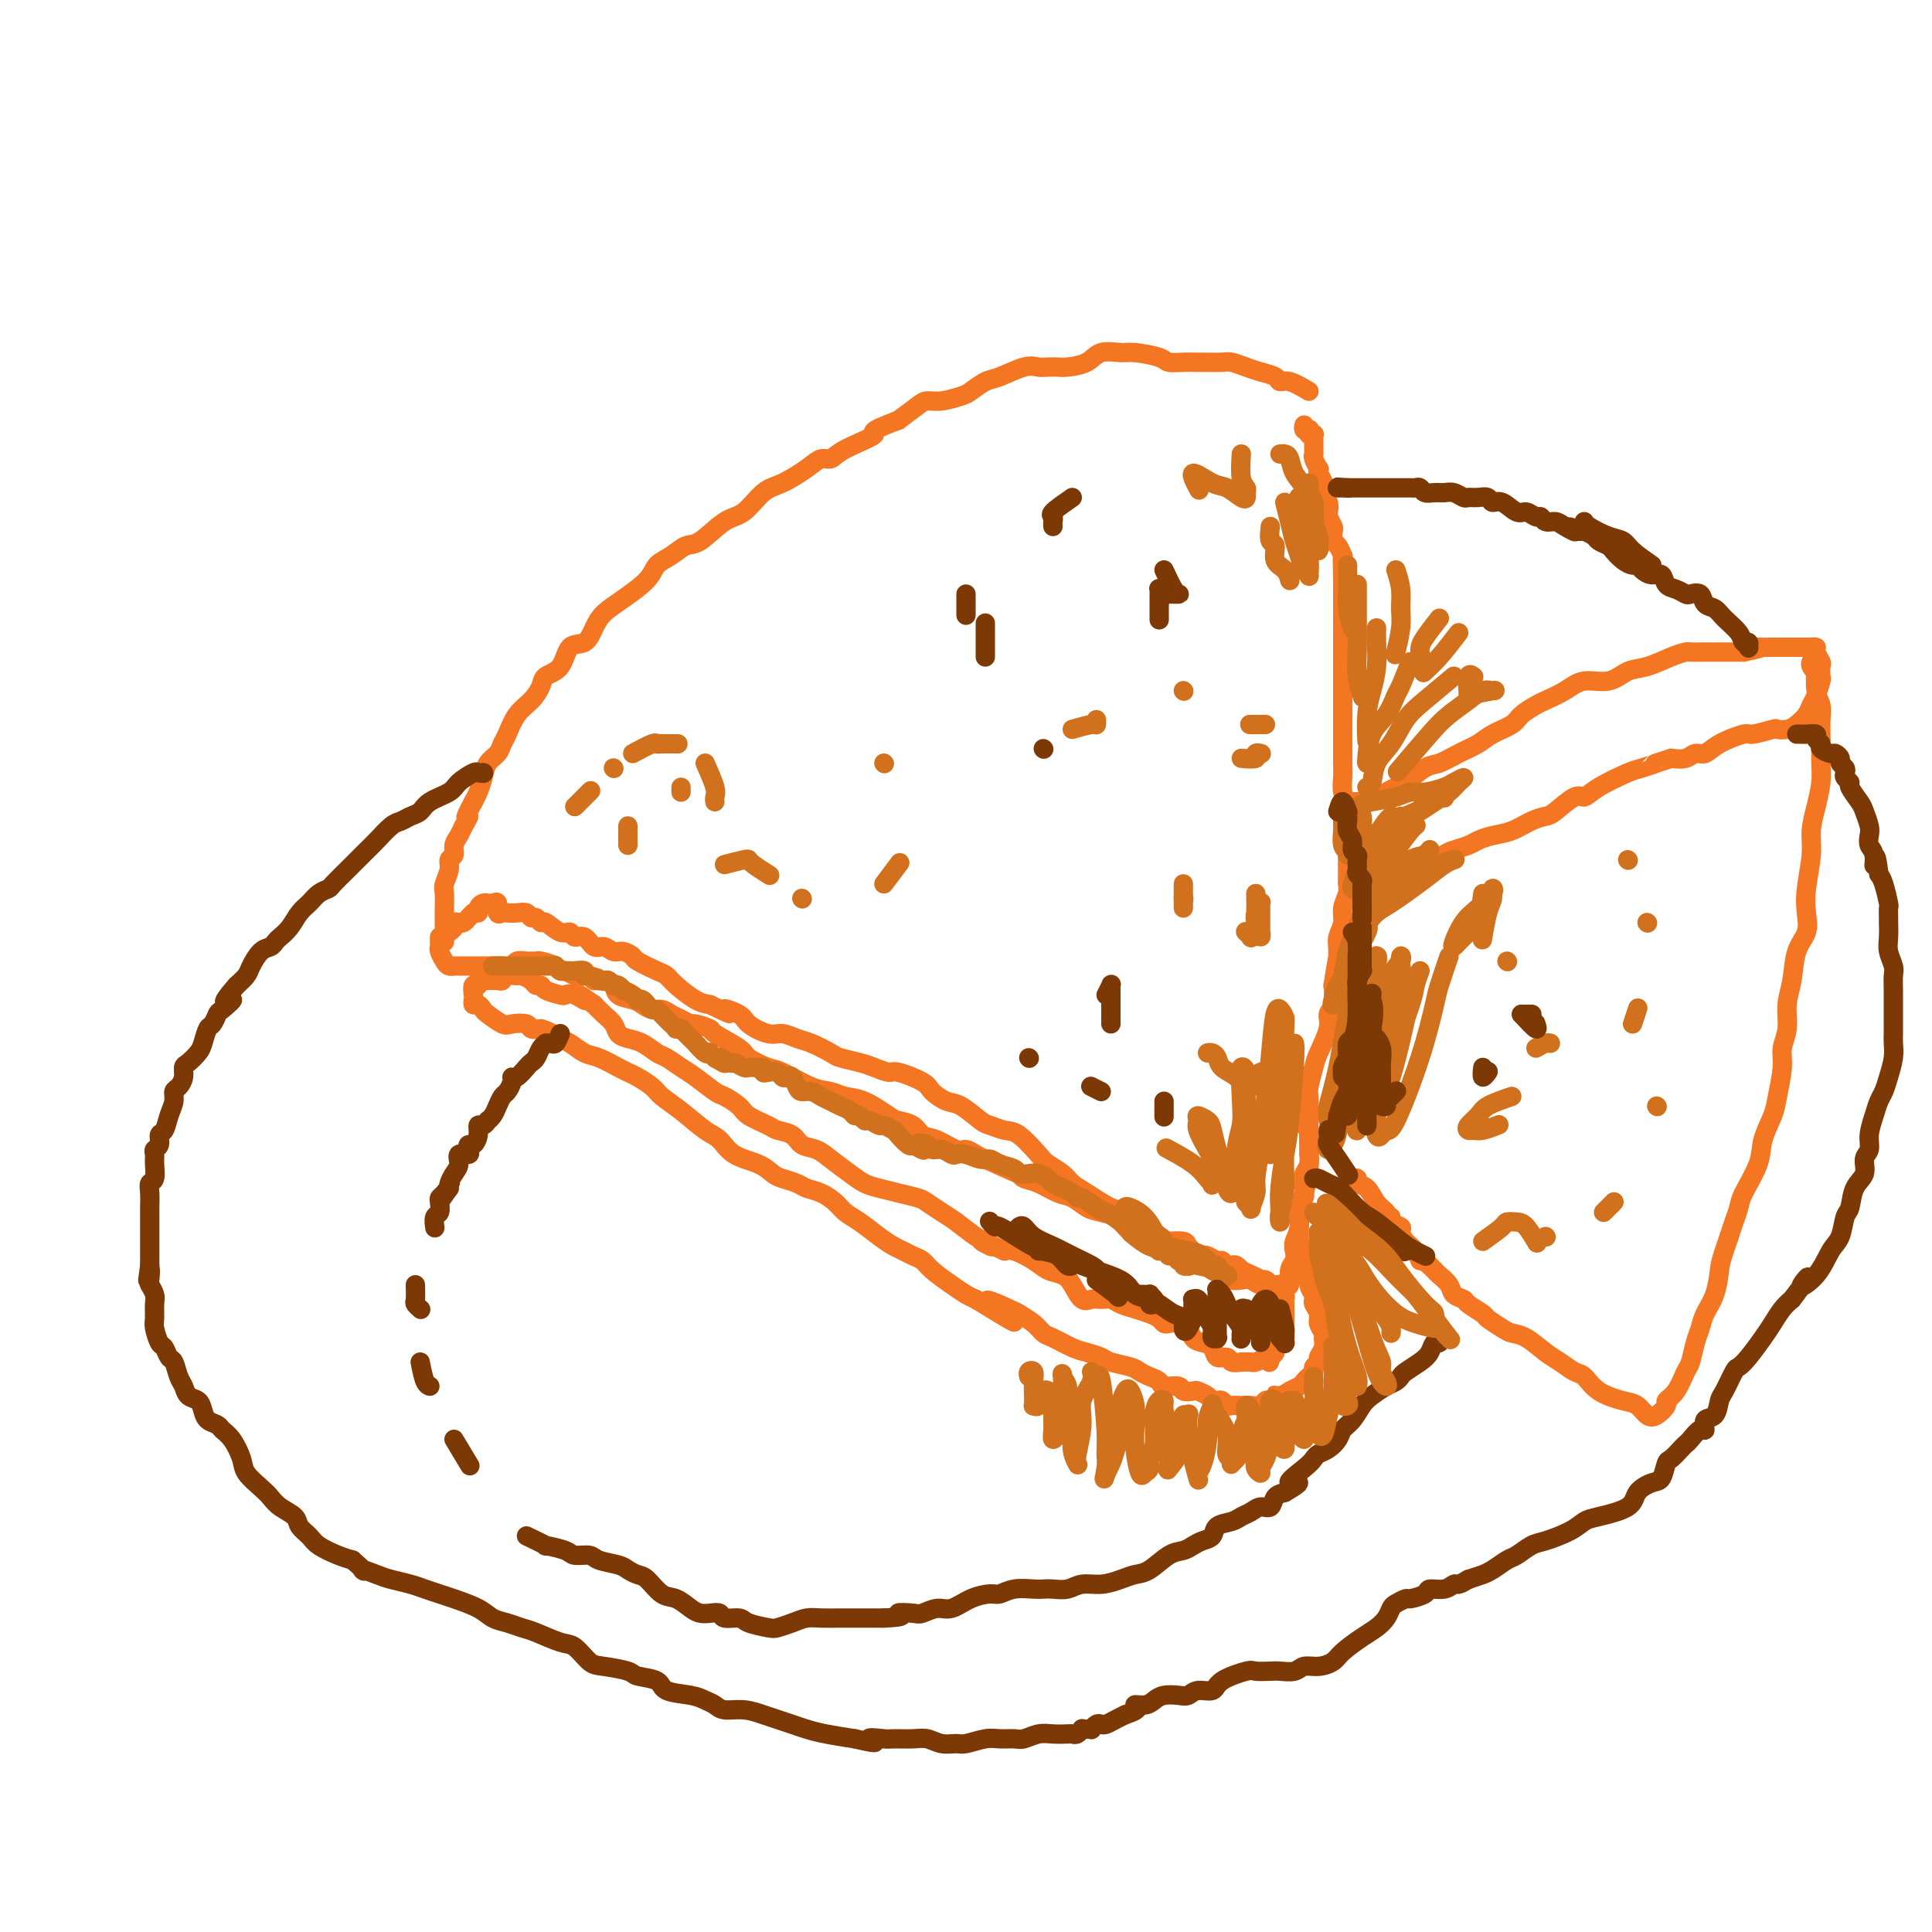 <svg viewBox='0 0 400 400' version='1.1' xmlns='http://www.w3.org/2000/svg' xmlns:xlink='http://www.w3.org/1999/xlink'><g fill='none' stroke='#F47623' stroke-width='4' stroke-linecap='round' stroke-linejoin='round'><path d='M271,81c-1.475,-0.869 -2.950,-1.738 -4,-2c-1.050,-0.262 -1.675,0.084 -2,0c-0.325,-0.084 -0.350,-0.597 -1,-1c-0.650,-0.403 -1.925,-0.697 -3,-1c-1.075,-0.303 -1.951,-0.617 -3,-1c-1.049,-0.383 -2.272,-0.835 -3,-1c-0.728,-0.165 -0.962,-0.044 -2,0c-1.038,0.044 -2.880,0.009 -4,0c-1.120,-0.009 -1.518,0.008 -2,0c-0.482,-0.008 -1.047,-0.040 -2,0c-0.953,0.040 -2.293,0.153 -3,0c-0.707,-0.153 -0.782,-0.570 -2,-1c-1.218,-0.430 -3.580,-0.872 -5,-1c-1.420,-0.128 -1.899,0.057 -3,0c-1.101,-0.057 -2.823,-0.355 -4,0c-1.177,0.355 -1.810,1.364 -3,2c-1.190,0.636 -2.939,0.901 -4,1c-1.061,0.099 -1.436,0.034 -2,0c-0.564,-0.034 -1.319,-0.035 -2,0c-0.681,0.035 -1.289,0.107 -2,0c-0.711,-0.107 -1.526,-0.394 -3,0c-1.474,0.394 -3.609,1.468 -5,2c-1.391,0.532 -2.039,0.520 -3,1c-0.961,0.480 -2.234,1.451 -3,2c-0.766,0.549 -1.026,0.678 -2,1c-0.974,0.322 -2.663,0.839 -4,1c-1.337,0.161 -2.321,-0.034 -3,0c-0.679,0.034 -1.051,0.295 -2,1c-0.949,0.705 -2.474,1.852 -4,3'/><path d='M186,87c-7.308,2.697 -4.578,2.440 -5,3c-0.422,0.560 -3.995,1.936 -6,3c-2.005,1.064 -2.440,1.816 -3,2c-0.560,0.184 -1.244,-0.199 -2,0c-0.756,0.199 -1.582,0.981 -3,2c-1.418,1.019 -3.426,2.273 -5,3c-1.574,0.727 -2.714,0.925 -4,2c-1.286,1.075 -2.717,3.026 -4,4c-1.283,0.974 -2.417,0.970 -4,2c-1.583,1.030 -3.615,3.093 -5,4c-1.385,0.907 -2.124,0.658 -3,1c-0.876,0.342 -1.891,1.274 -3,2c-1.109,0.726 -2.314,1.247 -3,2c-0.686,0.753 -0.854,1.740 -2,3c-1.146,1.260 -3.270,2.793 -5,4c-1.730,1.207 -3.067,2.088 -4,3c-0.933,0.912 -1.462,1.854 -2,3c-0.538,1.146 -1.085,2.494 -2,3c-0.915,0.506 -2.198,0.169 -3,1c-0.802,0.831 -1.125,2.829 -2,4c-0.875,1.171 -2.304,1.514 -3,2c-0.696,0.486 -0.659,1.113 -1,2c-0.341,0.887 -1.060,2.034 -2,3c-0.940,0.966 -2.101,1.753 -3,3c-0.899,1.247 -1.536,2.956 -2,4c-0.464,1.044 -0.754,1.424 -1,2c-0.246,0.576 -0.447,1.348 -1,2c-0.553,0.652 -1.457,1.185 -2,2c-0.543,0.815 -0.723,1.912 -1,3c-0.277,1.088 -0.651,2.168 -1,3c-0.349,0.832 -0.675,1.416 -1,2'/><path d='M98,166c-2.498,4.606 -1.243,3.122 -1,3c0.243,-0.122 -0.527,1.119 -1,2c-0.473,0.881 -0.647,1.404 -1,2c-0.353,0.596 -0.883,1.266 -1,2c-0.117,0.734 0.179,1.532 0,2c-0.179,0.468 -0.833,0.605 -1,1c-0.167,0.395 0.151,1.047 0,2c-0.151,0.953 -0.773,2.206 -1,3c-0.227,0.794 -0.061,1.130 0,2c0.061,0.870 0.016,2.273 0,3c-0.016,0.727 -0.004,0.777 0,1c0.004,0.223 0.001,0.619 0,1c-0.001,0.381 -0.000,0.748 0,1c0.000,0.252 0.000,0.389 0,1c-0.000,0.611 -0.001,1.695 0,2c0.001,0.305 0.003,-0.170 0,0c-0.003,0.170 -0.011,0.985 0,1c0.011,0.015 0.041,-0.770 0,-1c-0.041,-0.230 -0.151,0.096 0,0c0.151,-0.096 0.565,-0.613 1,-1c0.435,-0.387 0.890,-0.642 1,-1c0.110,-0.358 -0.125,-0.817 0,-1c0.125,-0.183 0.611,-0.090 1,0c0.389,0.090 0.682,0.178 1,0c0.318,-0.178 0.662,-0.622 1,-1c0.338,-0.378 0.669,-0.689 1,-1'/><path d='M98,189c1.166,-0.729 1.082,-0.052 1,0c-0.082,0.052 -0.163,-0.521 0,-1c0.163,-0.479 0.569,-0.862 1,-1c0.431,-0.138 0.885,-0.029 1,0c0.115,0.029 -0.110,-0.020 0,0c0.110,0.020 0.553,0.110 1,0c0.447,-0.110 0.896,-0.422 1,0c0.104,0.422 -0.137,1.576 0,2c0.137,0.424 0.653,0.118 1,0c0.347,-0.118 0.527,-0.047 1,0c0.473,0.047 1.241,0.069 2,0c0.759,-0.069 1.511,-0.231 2,0c0.489,0.231 0.715,0.854 1,1c0.285,0.146 0.630,-0.186 1,0c0.370,0.186 0.767,0.891 1,1c0.233,0.109 0.303,-0.379 1,0c0.697,0.379 2.021,1.626 3,2c0.979,0.374 1.613,-0.125 2,0c0.387,0.125 0.526,0.875 1,1c0.474,0.125 1.281,-0.374 2,0c0.719,0.374 1.349,1.620 2,2c0.651,0.380 1.323,-0.106 2,0c0.677,0.106 1.357,0.806 2,1c0.643,0.194 1.247,-0.117 2,0c0.753,0.117 1.656,0.663 2,1c0.344,0.337 0.129,0.465 1,1c0.871,0.535 2.827,1.478 4,2c1.173,0.522 1.562,0.625 2,1c0.438,0.375 0.926,1.024 2,2c1.074,0.976 2.736,2.279 4,3c1.264,0.721 2.132,0.861 3,1'/><path d='M147,208c6.394,3.129 3.379,1.450 3,1c-0.379,-0.450 1.880,0.327 3,1c1.120,0.673 1.103,1.240 2,2c0.897,0.760 2.710,1.713 4,2c1.290,0.287 2.059,-0.092 3,0c0.941,0.092 2.055,0.655 3,1c0.945,0.345 1.722,0.473 3,1c1.278,0.527 3.057,1.452 4,2c0.943,0.548 1.050,0.720 2,1c0.950,0.280 2.741,0.670 4,1c1.259,0.330 1.985,0.602 3,1c1.015,0.398 2.320,0.923 3,1c0.680,0.077 0.736,-0.294 2,0c1.264,0.294 3.736,1.252 5,2c1.264,0.748 1.321,1.285 2,2c0.679,0.715 1.981,1.607 3,2c1.019,0.393 1.755,0.288 3,1c1.245,0.712 2.999,2.243 4,3c1.001,0.757 1.250,0.741 2,1c0.750,0.259 2.000,0.793 3,1c1.000,0.207 1.748,0.086 3,1c1.252,0.914 3.008,2.862 4,4c0.992,1.138 1.221,1.464 2,2c0.779,0.536 2.110,1.280 3,2c0.890,0.720 1.340,1.414 2,2c0.660,0.586 1.531,1.064 3,2c1.469,0.936 3.534,2.331 5,3c1.466,0.669 2.331,0.612 3,1c0.669,0.388 1.142,1.220 2,2c0.858,0.780 2.102,1.509 3,2c0.898,0.491 1.449,0.746 2,1'/><path d='M240,256c8.382,5.367 4.838,2.786 4,2c-0.838,-0.786 1.032,0.224 2,1c0.968,0.776 1.036,1.318 2,2c0.964,0.682 2.825,1.502 4,2c1.175,0.498 1.664,0.673 2,1c0.336,0.327 0.517,0.806 1,1c0.483,0.194 1.267,0.105 2,0c0.733,-0.105 1.414,-0.225 2,0c0.586,0.225 1.075,0.795 2,1c0.925,0.205 2.285,0.045 3,0c0.715,-0.045 0.784,0.024 1,0c0.216,-0.024 0.580,-0.142 1,0c0.420,0.142 0.896,0.544 1,0c0.104,-0.544 -0.164,-2.034 0,-3c0.164,-0.966 0.761,-1.407 1,-2c0.239,-0.593 0.119,-1.339 0,-2c-0.119,-0.661 -0.238,-1.237 0,-2c0.238,-0.763 0.834,-1.712 1,-3c0.166,-1.288 -0.099,-2.914 0,-4c0.099,-1.086 0.563,-1.632 1,-3c0.437,-1.368 0.848,-3.558 1,-5c0.152,-1.442 0.044,-2.137 0,-4c-0.044,-1.863 -0.024,-4.895 0,-7c0.024,-2.105 0.053,-3.284 0,-4c-0.053,-0.716 -0.187,-0.969 0,-2c0.187,-1.031 0.695,-2.841 1,-4c0.305,-1.159 0.408,-1.667 1,-3c0.592,-1.333 1.674,-3.491 2,-5c0.326,-1.509 -0.105,-2.368 0,-3c0.105,-0.632 0.744,-1.038 1,-2c0.256,-0.962 0.128,-2.481 0,-4'/><path d='M276,204c1.614,-10.354 1.149,-5.238 1,-4c-0.149,1.238 0.016,-1.401 0,-3c-0.016,-1.599 -0.215,-2.159 0,-3c0.215,-0.841 0.842,-1.964 1,-3c0.158,-1.036 -0.154,-1.985 0,-3c0.154,-1.015 0.773,-2.095 1,-3c0.227,-0.905 0.061,-1.634 0,-2c-0.061,-0.366 -0.017,-0.367 0,-1c0.017,-0.633 0.005,-1.897 0,-3c-0.005,-1.103 -0.005,-2.046 0,-3c0.005,-0.954 0.015,-1.921 0,-3c-0.015,-1.079 -0.057,-2.271 0,-3c0.057,-0.729 0.211,-0.994 0,-2c-0.211,-1.006 -0.789,-2.753 -1,-4c-0.211,-1.247 -0.057,-1.994 0,-3c0.057,-1.006 0.015,-2.273 0,-3c-0.015,-0.727 -0.004,-0.915 0,-2c0.004,-1.085 0.001,-3.066 0,-4c-0.001,-0.934 -0.000,-0.819 0,-2c0.000,-1.181 0.000,-3.657 0,-5c-0.000,-1.343 -0.000,-1.553 0,-2c0.000,-0.447 0.000,-1.130 0,-2c-0.000,-0.870 -0.000,-1.925 0,-3c0.000,-1.075 0.000,-2.170 0,-3c-0.000,-0.830 -0.000,-1.395 0,-2c0.000,-0.605 0.000,-1.250 0,-2c-0.000,-0.750 -0.000,-1.604 0,-2c0.000,-0.396 0.000,-0.333 0,-1c-0.000,-0.667 -0.000,-2.064 0,-3c0.000,-0.936 0.000,-1.410 0,-2c-0.000,-0.590 -0.000,-1.295 0,-2'/><path d='M278,121c-0.151,-10.180 -0.030,-3.630 0,-2c0.030,1.630 -0.031,-1.661 0,-3c0.031,-1.339 0.153,-0.725 0,-1c-0.153,-0.275 -0.581,-1.440 -1,-2c-0.419,-0.560 -0.831,-0.516 -1,-1c-0.169,-0.484 -0.097,-1.494 0,-2c0.097,-0.506 0.218,-0.506 0,-1c-0.218,-0.494 -0.775,-1.483 -1,-2c-0.225,-0.517 -0.116,-0.562 0,-1c0.116,-0.438 0.241,-1.270 0,-2c-0.241,-0.730 -0.848,-1.357 -1,-2c-0.152,-0.643 0.152,-1.303 0,-2c-0.152,-0.697 -0.759,-1.430 -1,-2c-0.241,-0.570 -0.117,-0.978 0,-1c0.117,-0.022 0.228,0.341 0,0c-0.228,-0.341 -0.793,-1.388 -1,-2c-0.207,-0.612 -0.054,-0.791 0,-1c0.054,-0.209 0.011,-0.447 0,-1c-0.011,-0.553 0.011,-1.420 0,-2c-0.011,-0.580 -0.054,-0.874 0,-1c0.054,-0.126 0.207,-0.085 0,0c-0.207,0.085 -0.773,0.215 -1,0c-0.227,-0.215 -0.113,-0.776 0,-1c0.113,-0.224 0.226,-0.112 0,0c-0.226,0.112 -0.792,0.222 -1,0c-0.208,-0.222 -0.060,-0.778 0,-1c0.060,-0.222 0.030,-0.111 0,0'/><path d='M91,194c0.002,0.449 0.004,0.897 0,1c-0.004,0.103 -0.012,-0.140 0,0c0.012,0.140 0.046,0.665 0,1c-0.046,0.335 -0.170,0.482 0,1c0.170,0.518 0.636,1.407 1,2c0.364,0.593 0.626,0.891 1,1c0.374,0.109 0.860,0.029 1,0c0.140,-0.029 -0.065,-0.008 0,0c0.065,0.008 0.399,0.002 1,0c0.601,-0.002 1.469,-0.001 2,0c0.531,0.001 0.724,0.000 1,0c0.276,-0.000 0.636,-0.000 1,0c0.364,0.000 0.731,0.001 1,0c0.269,-0.001 0.438,-0.004 1,0c0.562,0.004 1.516,0.015 2,0c0.484,-0.015 0.497,-0.057 1,0c0.503,0.057 1.497,0.212 2,0c0.503,-0.212 0.514,-0.789 1,-1c0.486,-0.211 1.447,-0.054 2,0c0.553,0.054 0.698,0.004 1,0c0.302,-0.004 0.763,0.036 1,0c0.237,-0.036 0.252,-0.150 1,0c0.748,0.150 2.231,0.562 3,1c0.769,0.438 0.825,0.901 1,1c0.175,0.099 0.470,-0.166 1,0c0.530,0.166 1.294,0.762 2,1c0.706,0.238 1.353,0.119 2,0'/><path d='M121,202c4.694,0.544 2.430,0.905 2,1c-0.430,0.095 0.973,-0.077 2,0c1.027,0.077 1.679,0.403 2,1c0.321,0.597 0.313,1.466 1,2c0.687,0.534 2.071,0.735 3,1c0.929,0.265 1.403,0.596 2,1c0.597,0.404 1.316,0.883 2,1c0.684,0.117 1.333,-0.127 2,0c0.667,0.127 1.353,0.626 2,1c0.647,0.374 1.254,0.623 2,1c0.746,0.377 1.629,0.881 2,1c0.371,0.119 0.229,-0.148 1,0c0.771,0.148 2.455,0.712 3,1c0.545,0.288 -0.048,0.299 1,1c1.048,0.701 3.736,2.093 5,3c1.264,0.907 1.104,1.328 2,2c0.896,0.672 2.847,1.595 4,2c1.153,0.405 1.506,0.292 3,1c1.494,0.708 4.127,2.239 6,3c1.873,0.761 2.986,0.753 4,1c1.014,0.247 1.928,0.747 3,1c1.072,0.253 2.303,0.257 4,1c1.697,0.743 3.860,2.225 5,3c1.140,0.775 1.258,0.842 2,1c0.742,0.158 2.110,0.406 3,1c0.890,0.594 1.302,1.535 2,2c0.698,0.465 1.681,0.453 3,1c1.319,0.547 2.972,1.652 4,2c1.028,0.348 1.431,-0.060 2,0c0.569,0.060 1.306,0.589 2,1c0.694,0.411 1.347,0.706 2,1'/><path d='M204,240c13.429,6.057 5.501,2.199 3,1c-2.501,-1.199 0.425,0.260 2,1c1.575,0.740 1.800,0.761 2,1c0.200,0.239 0.374,0.698 1,1c0.626,0.302 1.702,0.448 3,1c1.298,0.552 2.817,1.511 4,2c1.183,0.489 2.029,0.509 3,1c0.971,0.491 2.067,1.451 3,2c0.933,0.549 1.702,0.685 3,1c1.298,0.315 3.125,0.809 4,1c0.875,0.191 0.797,0.078 1,0c0.203,-0.078 0.688,-0.122 1,0c0.312,0.122 0.451,0.411 1,1c0.549,0.589 1.507,1.479 2,2c0.493,0.521 0.521,0.675 1,1c0.479,0.325 1.410,0.822 2,1c0.590,0.178 0.841,0.036 1,0c0.159,-0.036 0.228,0.032 1,0c0.772,-0.032 2.249,-0.166 3,0c0.751,0.166 0.778,0.632 1,1c0.222,0.368 0.641,0.639 1,1c0.359,0.361 0.660,0.814 1,1c0.340,0.186 0.721,0.106 1,0c0.279,-0.106 0.456,-0.238 1,0c0.544,0.238 1.455,0.847 2,1c0.545,0.153 0.724,-0.152 1,0c0.276,0.152 0.649,0.759 1,1c0.351,0.241 0.682,0.116 1,0c0.318,-0.116 0.624,-0.224 1,0c0.376,0.224 0.822,0.778 1,1c0.178,0.222 0.089,0.111 0,0'/><path d='M257,263c8.454,3.801 3.087,1.803 1,1c-2.087,-0.803 -0.896,-0.412 0,0c0.896,0.412 1.498,0.846 2,1c0.502,0.154 0.904,0.027 1,0c0.096,-0.027 -0.115,0.045 0,0c0.115,-0.045 0.556,-0.208 1,0c0.444,0.208 0.890,0.787 1,1c0.110,0.213 -0.115,0.060 0,0c0.115,-0.060 0.570,-0.027 1,0c0.430,0.027 0.833,0.050 1,0c0.167,-0.050 0.097,-0.172 0,0c-0.097,0.172 -0.222,0.637 0,1c0.222,0.363 0.792,0.625 1,1c0.208,0.375 0.056,0.864 0,1c-0.056,0.136 -0.015,-0.080 0,0c0.015,0.080 0.004,0.455 0,1c-0.004,0.545 -0.000,1.259 0,2c0.000,0.741 -0.003,1.508 0,2c0.003,0.492 0.011,0.709 0,1c-0.011,0.291 -0.041,0.655 0,1c0.041,0.345 0.152,0.670 0,1c-0.152,0.330 -0.566,0.666 -1,1c-0.434,0.334 -0.886,0.667 -1,1c-0.114,0.333 0.110,0.667 0,1c-0.110,0.333 -0.555,0.667 -1,1'/><path d='M263,281c-0.433,2.027 -0.014,0.596 0,0c0.014,-0.596 -0.376,-0.356 -1,0c-0.624,0.356 -1.481,0.829 -2,1c-0.519,0.171 -0.701,0.042 -1,0c-0.299,-0.042 -0.714,0.005 -1,0c-0.286,-0.005 -0.443,-0.060 -1,0c-0.557,0.060 -1.514,0.237 -2,0c-0.486,-0.237 -0.501,-0.888 -1,-1c-0.499,-0.112 -1.481,0.316 -2,0c-0.519,-0.316 -0.573,-1.376 -1,-2c-0.427,-0.624 -1.227,-0.812 -2,-1c-0.773,-0.188 -1.520,-0.376 -2,-1c-0.480,-0.624 -0.692,-1.683 -1,-2c-0.308,-0.317 -0.712,0.108 -1,0c-0.288,-0.108 -0.461,-0.750 -1,-1c-0.539,-0.250 -1.446,-0.109 -2,0c-0.554,0.109 -0.757,0.184 -1,0c-0.243,-0.184 -0.526,-0.628 -1,-1c-0.474,-0.372 -1.138,-0.674 -2,-1c-0.862,-0.326 -1.922,-0.676 -3,-1c-1.078,-0.324 -2.176,-0.620 -3,-1c-0.824,-0.380 -1.376,-0.843 -2,-1c-0.624,-0.157 -1.321,-0.007 -2,0c-0.679,0.007 -1.340,-0.130 -2,0c-0.660,0.130 -1.319,0.527 -2,0c-0.681,-0.527 -1.383,-1.977 -2,-3c-0.617,-1.023 -1.149,-1.619 -2,-2c-0.851,-0.381 -2.022,-0.545 -3,-1c-0.978,-0.455 -1.763,-1.199 -3,-2c-1.237,-0.801 -2.925,-1.657 -4,-2c-1.075,-0.343 -1.538,-0.171 -2,0'/><path d='M208,259c-7.753,-3.574 -4.135,-1.510 -3,-1c1.135,0.510 -0.214,-0.536 -1,-1c-0.786,-0.464 -1.010,-0.348 -2,-1c-0.990,-0.652 -2.746,-2.073 -4,-3c-1.254,-0.927 -2.005,-1.362 -3,-2c-0.995,-0.638 -2.234,-1.480 -3,-2c-0.766,-0.520 -1.061,-0.719 -2,-1c-0.939,-0.281 -2.523,-0.645 -4,-1c-1.477,-0.355 -2.845,-0.701 -4,-1c-1.155,-0.299 -2.095,-0.551 -3,-1c-0.905,-0.449 -1.774,-1.094 -3,-2c-1.226,-0.906 -2.808,-2.074 -4,-3c-1.192,-0.926 -1.994,-1.609 -3,-2c-1.006,-0.391 -2.217,-0.489 -3,-1c-0.783,-0.511 -1.139,-1.435 -2,-2c-0.861,-0.565 -2.227,-0.772 -3,-1c-0.773,-0.228 -0.954,-0.479 -2,-1c-1.046,-0.521 -2.959,-1.312 -4,-2c-1.041,-0.688 -1.212,-1.272 -2,-2c-0.788,-0.728 -2.193,-1.600 -3,-2c-0.807,-0.400 -1.016,-0.330 -2,-1c-0.984,-0.670 -2.742,-2.081 -4,-3c-1.258,-0.919 -2.017,-1.346 -3,-2c-0.983,-0.654 -2.190,-1.537 -3,-2c-0.810,-0.463 -1.224,-0.508 -2,-1c-0.776,-0.492 -1.912,-1.430 -3,-2c-1.088,-0.570 -2.126,-0.772 -3,-1c-0.874,-0.228 -1.585,-0.484 -2,-1c-0.415,-0.516 -0.535,-1.293 -1,-2c-0.465,-0.707 -1.276,-1.345 -2,-2c-0.724,-0.655 -1.362,-1.328 -2,-2'/><path d='M123,208c-5.313,-3.725 -2.597,-1.537 -2,-1c0.597,0.537 -0.925,-0.578 -2,-1c-1.075,-0.422 -1.703,-0.151 -2,0c-0.297,0.151 -0.264,0.181 -1,0c-0.736,-0.181 -2.243,-0.574 -3,-1c-0.757,-0.426 -0.765,-0.884 -1,-1c-0.235,-0.116 -0.697,0.112 -1,0c-0.303,-0.112 -0.449,-0.562 -1,-1c-0.551,-0.438 -1.509,-0.863 -2,-1c-0.491,-0.137 -0.516,0.016 -1,0c-0.484,-0.016 -1.426,-0.201 -2,0c-0.574,0.201 -0.780,0.786 -1,1c-0.220,0.214 -0.455,0.056 -1,0c-0.545,-0.056 -1.399,-0.011 -2,0c-0.601,0.011 -0.949,-0.013 -1,0c-0.051,0.013 0.197,0.063 0,0c-0.197,-0.063 -0.837,-0.238 -1,0c-0.163,0.238 0.152,0.891 0,1c-0.152,0.109 -0.770,-0.326 -1,0c-0.230,0.326 -0.072,1.411 0,2c0.072,0.589 0.059,0.681 0,1c-0.059,0.319 -0.163,0.863 0,1c0.163,0.137 0.595,-0.135 1,0c0.405,0.135 0.785,0.676 1,1c0.215,0.324 0.266,0.430 1,1c0.734,0.570 2.150,1.603 3,2c0.850,0.397 1.135,0.158 2,0c0.865,-0.158 2.310,-0.235 3,0c0.690,0.235 0.626,0.781 1,1c0.374,0.219 1.187,0.109 2,0'/><path d='M112,213c2.062,0.577 3.217,1.520 4,2c0.783,0.480 1.193,0.496 2,1c0.807,0.504 2.011,1.496 3,2c0.989,0.504 1.764,0.519 3,1c1.236,0.481 2.935,1.427 4,2c1.065,0.573 1.497,0.774 2,1c0.503,0.226 1.075,0.477 2,1c0.925,0.523 2.201,1.318 3,2c0.799,0.682 1.121,1.250 2,2c0.879,0.750 2.315,1.681 4,3c1.685,1.319 3.621,3.026 5,4c1.379,0.974 2.203,1.217 3,2c0.797,0.783 1.568,2.108 3,3c1.432,0.892 3.523,1.353 5,2c1.477,0.647 2.338,1.482 3,2c0.662,0.518 1.126,0.719 2,1c0.874,0.281 2.159,0.642 3,1c0.841,0.358 1.238,0.714 2,1c0.762,0.286 1.887,0.503 3,1c1.113,0.497 2.213,1.275 3,2c0.787,0.725 1.260,1.399 2,2c0.740,0.601 1.745,1.131 3,2c1.255,0.869 2.759,2.078 4,3c1.241,0.922 2.217,1.559 3,2c0.783,0.441 1.371,0.688 2,1c0.629,0.312 1.299,0.689 2,1c0.701,0.311 1.434,0.556 2,1c0.566,0.444 0.966,1.088 2,2c1.034,0.912 2.701,2.092 4,3c1.299,0.908 2.228,1.545 3,2c0.772,0.455 1.386,0.727 2,1'/><path d='M202,269c14.381,8.839 5.334,2.936 3,1c-2.334,-1.936 2.044,0.096 4,1c1.956,0.904 1.489,0.680 2,1c0.511,0.320 1.998,1.185 3,2c1.002,0.815 1.519,1.580 2,2c0.481,0.420 0.928,0.494 2,1c1.072,0.506 2.770,1.445 4,2c1.230,0.555 1.992,0.726 3,1c1.008,0.274 2.262,0.651 3,1c0.738,0.349 0.962,0.671 2,1c1.038,0.329 2.892,0.667 4,1c1.108,0.333 1.471,0.663 2,1c0.529,0.337 1.226,0.683 2,1c0.774,0.317 1.626,0.607 2,1c0.374,0.393 0.270,0.889 1,1c0.730,0.111 2.293,-0.164 3,0c0.707,0.164 0.556,0.766 1,1c0.444,0.234 1.481,0.102 2,0c0.519,-0.102 0.520,-0.172 1,0c0.480,0.172 1.438,0.586 2,1c0.562,0.414 0.727,0.829 1,1c0.273,0.171 0.654,0.098 1,0c0.346,-0.098 0.656,-0.222 1,0c0.344,0.222 0.721,0.791 1,1c0.279,0.209 0.460,0.057 1,0c0.540,-0.057 1.440,-0.019 2,0c0.560,0.019 0.780,0.019 1,0c0.220,-0.019 0.440,-0.057 1,0c0.560,0.057 1.458,0.208 2,0c0.542,-0.208 0.726,-0.774 1,-1c0.274,-0.226 0.637,-0.113 1,0'/><path d='M263,290c3.594,0.225 1.579,-0.713 1,-1c-0.579,-0.287 0.278,0.078 1,0c0.722,-0.078 1.308,-0.598 2,-1c0.692,-0.402 1.491,-0.685 2,-1c0.509,-0.315 0.729,-0.662 1,-1c0.271,-0.338 0.593,-0.667 1,-1c0.407,-0.333 0.897,-0.669 1,-1c0.103,-0.331 -0.183,-0.656 0,-1c0.183,-0.344 0.835,-0.707 1,-1c0.165,-0.293 -0.156,-0.515 0,-1c0.156,-0.485 0.789,-1.232 1,-2c0.211,-0.768 0.000,-1.558 0,-2c-0.000,-0.442 0.210,-0.538 0,-1c-0.210,-0.462 -0.841,-1.291 -1,-2c-0.159,-0.709 0.155,-1.299 0,-2c-0.155,-0.701 -0.778,-1.514 -1,-2c-0.222,-0.486 -0.045,-0.645 0,-1c0.045,-0.355 -0.044,-0.905 0,-1c0.044,-0.095 0.222,0.265 0,0c-0.222,-0.265 -0.843,-1.156 -1,-2c-0.157,-0.844 0.150,-1.640 0,-2c-0.150,-0.360 -0.758,-0.282 -1,-1c-0.242,-0.718 -0.117,-2.230 0,-3c0.117,-0.770 0.228,-0.798 0,-1c-0.228,-0.202 -0.793,-0.578 -1,-1c-0.207,-0.422 -0.055,-0.890 0,-1c0.055,-0.110 0.015,0.139 0,0c-0.015,-0.139 -0.004,-0.666 0,-1c0.004,-0.334 0.001,-0.474 0,-1c-0.001,-0.526 -0.000,-1.436 0,-2c0.000,-0.564 0.000,-0.782 0,-1'/><path d='M269,252c-0.757,-3.981 -0.150,-1.434 0,-1c0.150,0.434 -0.156,-1.246 0,-2c0.156,-0.754 0.773,-0.583 1,-1c0.227,-0.417 0.065,-1.424 0,-2c-0.065,-0.576 -0.031,-0.722 0,-1c0.031,-0.278 0.061,-0.686 0,-1c-0.061,-0.314 -0.213,-0.532 0,-1c0.213,-0.468 0.789,-1.185 1,-2c0.211,-0.815 0.056,-1.728 0,-2c-0.056,-0.272 -0.014,0.096 0,0c0.014,-0.096 0.000,-0.656 0,-1c-0.000,-0.344 0.014,-0.471 0,-1c-0.014,-0.529 -0.055,-1.462 0,-2c0.055,-0.538 0.207,-0.683 0,-1c-0.207,-0.317 -0.773,-0.805 -1,-1c-0.227,-0.195 -0.113,-0.098 0,0'/><path d='M279,166c0.303,0.000 0.605,0.001 1,0c0.395,-0.001 0.882,-0.003 1,0c0.118,0.003 -0.134,0.012 0,0c0.134,-0.012 0.655,-0.045 1,0c0.345,0.045 0.513,0.169 1,0c0.487,-0.169 1.292,-0.630 2,-1c0.708,-0.370 1.318,-0.647 2,-1c0.682,-0.353 1.434,-0.780 2,-1c0.566,-0.220 0.946,-0.233 2,-1c1.054,-0.767 2.784,-2.288 4,-3c1.216,-0.712 1.919,-0.613 3,-1c1.081,-0.387 2.539,-1.258 4,-2c1.461,-0.742 2.923,-1.354 4,-2c1.077,-0.646 1.767,-1.324 3,-2c1.233,-0.676 3.008,-1.349 4,-2c0.992,-0.651 1.201,-1.279 2,-2c0.799,-0.721 2.187,-1.536 3,-2c0.813,-0.464 1.049,-0.576 2,-1c0.951,-0.424 2.616,-1.159 4,-2c1.384,-0.841 2.488,-1.787 4,-2c1.512,-0.213 3.432,0.307 5,0c1.568,-0.307 2.786,-1.441 4,-2c1.214,-0.559 2.426,-0.542 4,-1c1.574,-0.458 3.511,-1.391 5,-2c1.489,-0.609 2.529,-0.895 3,-1c0.471,-0.105 0.374,-0.028 1,0c0.626,0.028 1.976,0.008 3,0c1.024,-0.008 1.721,-0.002 3,0c1.279,0.002 3.139,0.001 5,0'/><path d='M361,135c5.627,-1.155 3.194,-1.041 3,-1c-0.194,0.041 1.851,0.011 3,0c1.149,-0.011 1.403,-0.003 2,0c0.597,0.003 1.537,0.001 2,0c0.463,-0.001 0.449,-0.000 1,0c0.551,0.000 1.668,-0.000 2,0c0.332,0.000 -0.122,0.002 0,0c0.122,-0.002 0.821,-0.008 1,0c0.179,0.008 -0.162,0.028 0,0c0.162,-0.028 0.828,-0.105 1,0c0.172,0.105 -0.149,0.394 0,1c0.149,0.606 0.769,1.531 1,2c0.231,0.469 0.073,0.482 0,1c-0.073,0.518 -0.060,1.542 0,2c0.060,0.458 0.168,0.350 0,1c-0.168,0.650 -0.611,2.059 -1,3c-0.389,0.941 -0.725,1.415 -1,2c-0.275,0.585 -0.490,1.280 -1,2c-0.510,0.720 -1.314,1.465 -2,2c-0.686,0.535 -1.255,0.860 -2,1c-0.745,0.140 -1.666,0.096 -2,0c-0.334,-0.096 -0.081,-0.242 -1,0c-0.919,0.242 -3.009,0.873 -4,1c-0.991,0.127 -0.884,-0.249 -2,0c-1.116,0.249 -3.457,1.125 -5,2c-1.543,0.875 -2.290,1.750 -3,2c-0.710,0.250 -1.383,-0.125 -2,0c-0.617,0.125 -1.176,0.750 -2,1c-0.824,0.250 -1.912,0.125 -3,0'/><path d='M346,157c-4.855,1.564 -2.992,0.974 -3,1c-0.008,0.026 -1.887,0.670 -3,1c-1.113,0.330 -1.461,0.348 -3,1c-1.539,0.652 -4.270,1.940 -6,3c-1.730,1.060 -2.458,1.894 -3,2c-0.542,0.106 -0.899,-0.515 -2,0c-1.101,0.515 -2.945,2.165 -4,3c-1.055,0.835 -1.322,0.854 -2,1c-0.678,0.146 -1.766,0.420 -3,1c-1.234,0.580 -2.613,1.465 -4,2c-1.387,0.535 -2.781,0.720 -4,1c-1.219,0.280 -2.262,0.653 -3,1c-0.738,0.347 -1.172,0.666 -2,1c-0.828,0.334 -2.050,0.681 -3,1c-0.950,0.319 -1.628,0.610 -2,1c-0.372,0.390 -0.437,0.879 -1,1c-0.563,0.121 -1.623,-0.126 -2,0c-0.377,0.126 -0.072,0.626 -1,1c-0.928,0.374 -3.090,0.621 -4,1c-0.910,0.379 -0.569,0.890 -1,1c-0.431,0.110 -1.635,-0.182 -2,0c-0.365,0.182 0.109,0.839 0,1c-0.109,0.161 -0.802,-0.174 -1,0c-0.198,0.174 0.100,0.856 0,1c-0.100,0.144 -0.597,-0.248 -1,0c-0.403,0.248 -0.710,1.138 -1,2c-0.290,0.862 -0.562,1.695 -1,2c-0.438,0.305 -1.041,0.082 -1,0c0.041,-0.082 0.726,-0.023 1,0c0.274,0.023 0.137,0.012 0,0'/><path d='M375,137c-0.111,0.282 -0.222,0.564 0,1c0.222,0.436 0.777,1.025 1,1c0.223,-0.025 0.112,-0.665 0,0c-0.112,0.665 -0.226,2.635 0,4c0.226,1.365 0.793,2.124 1,3c0.207,0.876 0.053,1.867 0,3c-0.053,1.133 -0.004,2.406 0,4c0.004,1.594 -0.036,3.508 0,5c0.036,1.492 0.150,2.562 0,4c-0.150,1.438 -0.562,3.245 -1,5c-0.438,1.755 -0.900,3.460 -1,5c-0.100,1.540 0.163,2.916 0,5c-0.163,2.084 -0.750,4.874 -1,7c-0.250,2.126 -0.162,3.586 0,5c0.162,1.414 0.398,2.783 0,4c-0.398,1.217 -1.431,2.282 -2,4c-0.569,1.718 -0.673,4.088 -1,6c-0.327,1.912 -0.875,3.365 -1,5c-0.125,1.635 0.175,3.450 0,5c-0.175,1.550 -0.825,2.833 -1,4c-0.175,1.167 0.124,2.217 0,4c-0.124,1.783 -0.671,4.298 -1,6c-0.329,1.702 -0.441,2.591 -1,4c-0.559,1.409 -1.564,3.339 -2,5c-0.436,1.661 -0.302,3.053 -1,5c-0.698,1.947 -2.228,4.450 -3,6c-0.772,1.550 -0.785,2.148 -1,3c-0.215,0.852 -0.633,1.958 -1,3c-0.367,1.042 -0.684,2.021 -1,3'/><path d='M358,256c-1.814,5.204 -1.848,5.714 -2,7c-0.152,1.286 -0.422,3.350 -1,5c-0.578,1.650 -1.464,2.887 -2,4c-0.536,1.113 -0.724,2.101 -1,3c-0.276,0.899 -0.642,1.708 -1,3c-0.358,1.292 -0.707,3.066 -1,4c-0.293,0.934 -0.529,1.028 -1,2c-0.471,0.972 -1.176,2.823 -2,4c-0.824,1.177 -1.768,1.682 -2,2c-0.232,0.318 0.246,0.451 0,1c-0.246,0.549 -1.217,1.516 -2,2c-0.783,0.484 -1.379,0.487 -2,0c-0.621,-0.487 -1.268,-1.463 -2,-2c-0.732,-0.537 -1.550,-0.633 -3,-1c-1.450,-0.367 -3.531,-1.003 -5,-2c-1.469,-0.997 -2.325,-2.355 -3,-3c-0.675,-0.645 -1.168,-0.579 -2,-1c-0.832,-0.421 -2.003,-1.330 -3,-2c-0.997,-0.670 -1.819,-1.101 -3,-2c-1.181,-0.899 -2.720,-2.267 -4,-3c-1.280,-0.733 -2.301,-0.830 -3,-1c-0.699,-0.170 -1.075,-0.413 -2,-1c-0.925,-0.587 -2.398,-1.519 -3,-2c-0.602,-0.481 -0.331,-0.513 -1,-1c-0.669,-0.487 -2.277,-1.430 -3,-2c-0.723,-0.570 -0.561,-0.769 -1,-1c-0.439,-0.231 -1.480,-0.496 -2,-1c-0.520,-0.504 -0.521,-1.249 -1,-2c-0.479,-0.751 -1.437,-1.510 -2,-2c-0.563,-0.490 -0.732,-0.711 -1,-1c-0.268,-0.289 -0.634,-0.644 -1,-1'/><path d='M296,262c-2.276,-1.832 -1.967,-0.910 -2,-1c-0.033,-0.090 -0.409,-1.190 -1,-2c-0.591,-0.810 -1.397,-1.331 -2,-2c-0.603,-0.669 -1.002,-1.486 -1,-2c0.002,-0.514 0.407,-0.726 0,-1c-0.407,-0.274 -1.624,-0.612 -2,-1c-0.376,-0.388 0.089,-0.827 0,-1c-0.089,-0.173 -0.733,-0.081 -1,0c-0.267,0.081 -0.156,0.152 0,0c0.156,-0.152 0.358,-0.528 0,-1c-0.358,-0.472 -1.277,-1.041 -2,-2c-0.723,-0.959 -1.252,-2.310 -2,-3c-0.748,-0.690 -1.717,-0.721 -2,-1c-0.283,-0.279 0.120,-0.807 0,-1c-0.120,-0.193 -0.763,-0.052 -1,0c-0.237,0.052 -0.068,0.015 0,0c0.068,-0.015 0.034,-0.007 0,0'/></g>
<g fill='none' stroke='#D2711D' stroke-width='4' stroke-linecap='round' stroke-linejoin='round'><path d='M130,171c0.000,1.897 0.000,3.794 0,4c0.000,0.206 0.000,-1.279 0,-2c0.000,-0.721 0.000,-0.678 0,-1c0.000,-0.322 0.000,-1.010 0,-1c-0.000,0.010 0.000,0.717 0,1c0.000,0.283 0.000,0.141 0,0'/><path d='M141,163c0.000,0.417 0.000,0.833 0,1c0.000,0.167 0.000,0.083 0,0'/><path d='M127,159c0.000,0.000 0.100,0.100 0.1,0.1'/><path d='M119,167c1.250,-1.250 2.500,-2.500 3,-3c0.500,-0.500 0.250,-0.250 0,0'/><path d='M131,156c1.584,-0.845 3.167,-1.691 4,-2c0.833,-0.309 0.914,-0.083 1,0c0.086,0.083 0.177,0.022 1,0c0.823,-0.022 2.378,-0.006 3,0c0.622,0.006 0.311,0.003 0,0'/><path d='M146,158c0.845,1.917 1.690,3.833 2,5c0.310,1.167 0.083,1.583 0,2c-0.083,0.417 -0.024,0.833 0,1c0.024,0.167 0.012,0.083 0,0'/><path d='M150,179c1.584,-0.408 3.167,-0.817 4,-1c0.833,-0.183 0.914,-0.142 1,0c0.086,0.142 0.177,0.384 1,1c0.823,0.616 2.378,1.604 3,2c0.622,0.396 0.311,0.198 0,0'/><path d='M166,186c0.000,0.000 0.100,0.100 0.1,0.1'/><path d='M183,183c1.250,-1.667 2.500,-3.333 3,-4c0.500,-0.667 0.250,-0.333 0,0'/><path d='M183,158c0.000,0.000 0.100,0.100 0.1,0.1'/><path d='M222,151c1.577,-0.452 3.155,-0.905 4,-1c0.845,-0.095 0.958,0.167 1,0c0.042,-0.167 0.012,-0.762 0,-1c-0.012,-0.238 -0.006,-0.119 0,0'/><path d='M250,218c0.319,-0.064 0.638,-0.129 1,0c0.362,0.129 0.766,0.451 1,1c0.234,0.549 0.296,1.326 1,2c0.704,0.674 2.048,1.246 3,2c0.952,0.754 1.511,1.691 2,2c0.489,0.309 0.908,-0.010 1,0c0.092,0.010 -0.143,0.349 0,0c0.143,-0.349 0.665,-1.387 1,-2c0.335,-0.613 0.482,-0.800 1,-1c0.518,-0.200 1.407,-0.412 2,-1c0.593,-0.588 0.891,-1.553 1,-2c0.109,-0.447 0.029,-0.376 0,-1c-0.029,-0.624 -0.007,-1.943 0,-2c0.007,-0.057 -0.002,1.150 0,2c0.002,0.850 0.015,1.344 0,2c-0.015,0.656 -0.057,1.473 0,4c0.057,2.527 0.212,6.764 0,9c-0.212,2.236 -0.791,2.471 -1,3c-0.209,0.529 -0.050,1.352 0,2c0.050,0.648 -0.011,1.121 0,1c0.011,-0.121 0.094,-0.836 0,-2c-0.094,-1.164 -0.365,-2.776 0,-5c0.365,-2.224 1.368,-5.060 2,-9c0.632,-3.940 0.895,-8.983 1,-11c0.105,-2.017 0.053,-1.009 0,0'/><path d='M268,216c0.091,0.495 0.182,0.990 0,4c-0.182,3.010 -0.637,8.536 -1,12c-0.363,3.464 -0.633,4.866 -1,7c-0.367,2.134 -0.832,4.999 -1,7c-0.168,2.001 -0.041,3.138 0,4c0.041,0.862 -0.004,1.449 0,2c0.004,0.551 0.059,1.068 0,1c-0.059,-0.068 -0.230,-0.720 0,-2c0.230,-1.280 0.861,-3.189 1,-5c0.139,-1.811 -0.216,-3.522 0,-8c0.216,-4.478 1.001,-11.721 1,-16c-0.001,-4.279 -0.788,-5.595 -1,-7c-0.212,-1.405 0.150,-2.900 0,-4c-0.150,-1.100 -0.814,-1.807 -1,-2c-0.186,-0.193 0.105,0.126 0,0c-0.105,-0.126 -0.607,-0.697 -1,1c-0.393,1.697 -0.679,5.660 -1,9c-0.321,3.340 -0.679,6.055 -1,9c-0.321,2.945 -0.607,6.121 -1,9c-0.393,2.879 -0.894,5.462 -1,7c-0.106,1.538 0.182,2.032 0,3c-0.182,0.968 -0.833,2.409 -1,3c-0.167,0.591 0.152,0.331 0,0c-0.152,-0.331 -0.773,-0.734 -1,-1c-0.227,-0.266 -0.060,-0.397 0,-3c0.060,-2.603 0.012,-7.680 0,-11c-0.012,-3.320 0.011,-4.884 0,-6c-0.011,-1.116 -0.054,-1.784 0,-3c0.054,-1.216 0.207,-2.981 0,-4c-0.207,-1.019 -0.773,-1.291 -1,-1c-0.227,0.291 -0.113,1.146 0,2'/><path d='M257,223c-0.327,-3.578 -0.144,0.977 0,4c0.144,3.023 0.250,4.512 0,6c-0.250,1.488 -0.854,2.974 -1,5c-0.146,2.026 0.168,4.593 0,6c-0.168,1.407 -0.818,1.655 -1,2c-0.182,0.345 0.106,0.787 0,1c-0.106,0.213 -0.604,0.198 -1,-1c-0.396,-1.198 -0.688,-3.579 -1,-5c-0.312,-1.421 -0.643,-1.881 -1,-3c-0.357,-1.119 -0.738,-2.898 -1,-4c-0.262,-1.102 -0.403,-1.526 -1,-2c-0.597,-0.474 -1.648,-0.999 -2,-1c-0.352,-0.001 -0.003,0.523 0,1c0.003,0.477 -0.339,0.909 0,2c0.339,1.091 1.359,2.843 2,4c0.641,1.157 0.902,1.720 1,3c0.098,1.280 0.034,3.277 0,4c-0.034,0.723 -0.038,0.172 0,0c0.038,-0.172 0.118,0.034 0,0c-0.118,-0.034 -0.434,-0.308 -1,-1c-0.566,-0.692 -1.383,-1.802 -3,-3c-1.617,-1.198 -4.033,-2.485 -5,-3c-0.967,-0.515 -0.483,-0.257 0,0'/><path d='M260,185c0.030,1.515 0.061,3.030 0,4c-0.061,0.970 -0.212,1.393 0,2c0.212,0.607 0.789,1.396 1,2c0.211,0.604 0.056,1.024 0,1c-0.056,-0.024 -0.014,-0.491 0,-1c0.014,-0.509 0.000,-1.058 0,-2c-0.000,-0.942 0.014,-2.275 0,-3c-0.014,-0.725 -0.055,-0.843 0,-1c0.055,-0.157 0.207,-0.354 0,0c-0.207,0.354 -0.772,1.259 -1,2c-0.228,0.741 -0.117,1.319 0,2c0.117,0.681 0.241,1.464 0,2c-0.241,0.536 -0.848,0.824 -1,1c-0.152,0.176 0.151,0.240 0,0c-0.151,-0.240 -0.758,-0.783 -1,-1c-0.242,-0.217 -0.121,-0.109 0,0'/><path d='M245,183c0.000,1.577 0.000,3.155 0,4c0.000,0.845 0.000,0.958 0,1c0.000,0.042 0.000,0.012 0,0c0.000,-0.012 0.000,-0.006 0,0'/><path d='M245,186c0.000,0.000 0.100,0.100 0.1,0.1'/><path d='M257,157c1.298,0.113 2.595,0.226 3,0c0.405,-0.226 -0.083,-0.792 0,-1c0.083,-0.208 0.738,-0.060 1,0c0.262,0.060 0.131,0.030 0,0'/><path d='M262,150c-1.250,0.000 -2.500,0.000 -3,0c-0.500,0.000 -0.250,0.000 0,0'/><path d='M245,143c0.000,0.000 0.100,0.100 0.1,0.1'/><path d='M300,198c-0.786,2.315 -1.573,4.630 -2,6c-0.427,1.370 -0.496,1.796 -1,4c-0.504,2.204 -1.445,6.187 -3,11c-1.555,4.813 -3.725,10.456 -5,13c-1.275,2.544 -1.654,1.988 -2,2c-0.346,0.012 -0.660,0.593 -1,1c-0.340,0.407 -0.707,0.639 -1,0c-0.293,-0.639 -0.511,-2.151 0,-4c0.511,-1.849 1.753,-4.036 3,-8c1.247,-3.964 2.499,-9.704 3,-12c0.501,-2.296 0.250,-1.148 0,0'/><path d='M294,201c-0.400,1.064 -0.800,2.128 -1,3c-0.200,0.872 -0.200,1.552 -1,4c-0.800,2.448 -2.400,6.664 -4,10c-1.600,3.336 -3.200,5.793 -4,8c-0.800,2.207 -0.800,4.165 -1,5c-0.200,0.835 -0.599,0.546 -1,1c-0.401,0.454 -0.802,1.652 -1,2c-0.198,0.348 -0.193,-0.153 0,-1c0.193,-0.847 0.574,-2.039 1,-4c0.426,-1.961 0.898,-4.691 2,-8c1.102,-3.309 2.833,-7.196 4,-11c1.167,-3.804 1.771,-7.526 2,-9c0.229,-1.474 0.084,-0.699 0,-1c-0.084,-0.301 -0.106,-1.679 0,-2c0.106,-0.321 0.341,0.413 0,1c-0.341,0.587 -1.257,1.025 -3,5c-1.743,3.975 -4.312,11.486 -6,16c-1.688,4.514 -2.493,6.031 -3,8c-0.507,1.969 -0.716,4.391 -1,6c-0.284,1.609 -0.645,2.404 -1,3c-0.355,0.596 -0.706,0.992 -1,1c-0.294,0.008 -0.530,-0.372 0,-2c0.530,-1.628 1.827,-4.503 3,-8c1.173,-3.497 2.223,-7.617 3,-11c0.777,-3.383 1.280,-6.028 2,-9c0.720,-2.972 1.657,-6.271 2,-8c0.343,-1.729 0.092,-1.889 0,-2c-0.092,-0.111 -0.026,-0.175 0,0c0.026,0.175 0.013,0.587 0,1'/><path d='M285,199c0.850,-4.122 -1.524,4.575 -3,10c-1.476,5.425 -2.055,7.580 -3,10c-0.945,2.420 -2.255,5.105 -3,7c-0.745,1.895 -0.926,2.998 -1,4c-0.074,1.002 -0.042,1.902 0,2c0.042,0.098 0.095,-0.608 0,-1c-0.095,-0.392 -0.337,-0.472 0,-2c0.337,-1.528 1.252,-4.503 2,-8c0.748,-3.497 1.328,-7.515 2,-11c0.672,-3.485 1.436,-6.436 2,-9c0.564,-2.564 0.930,-4.742 1,-6c0.070,-1.258 -0.155,-1.596 0,-2c0.155,-0.404 0.690,-0.874 1,-1c0.310,-0.126 0.394,0.092 0,1c-0.394,0.908 -1.268,2.506 -2,4c-0.732,1.494 -1.322,2.884 -2,4c-0.678,1.116 -1.443,1.958 -2,3c-0.557,1.042 -0.908,2.282 -1,3c-0.092,0.718 0.073,0.912 0,1c-0.073,0.088 -0.384,0.070 0,-1c0.384,-1.070 1.461,-3.192 2,-5c0.539,-1.808 0.538,-3.303 1,-5c0.462,-1.697 1.388,-3.598 2,-5c0.612,-1.402 0.911,-2.306 1,-3c0.089,-0.694 -0.032,-1.177 0,-1c0.032,0.177 0.218,1.016 0,2c-0.218,0.984 -0.840,2.115 -1,3c-0.160,0.885 0.143,1.526 0,2c-0.143,0.474 -0.731,0.781 -1,1c-0.269,0.219 -0.220,0.348 0,0c0.220,-0.348 0.610,-1.174 1,-2'/><path d='M281,194c0.381,-0.020 1.833,-2.569 3,-4c1.167,-1.431 2.049,-1.742 4,-3c1.951,-1.258 4.970,-3.462 7,-5c2.030,-1.538 3.071,-2.410 4,-3c0.929,-0.590 1.747,-0.898 2,-1c0.253,-0.102 -0.059,0.003 0,0c0.059,-0.003 0.489,-0.115 0,0c-0.489,0.115 -1.898,0.456 -3,1c-1.102,0.544 -1.899,1.291 -3,2c-1.101,0.709 -2.507,1.379 -4,2c-1.493,0.621 -3.073,1.193 -4,2c-0.927,0.807 -1.201,1.848 -1,2c0.201,0.152 0.877,-0.586 1,-1c0.123,-0.414 -0.306,-0.504 0,-1c0.306,-0.496 1.348,-1.397 3,-3c1.652,-1.603 3.913,-3.907 5,-5c1.087,-1.093 1.001,-0.976 1,-1c-0.001,-0.024 0.084,-0.189 0,0c-0.084,0.189 -0.337,0.733 -1,1c-0.663,0.267 -1.735,0.257 -3,1c-1.265,0.743 -2.721,2.239 -4,3c-1.279,0.761 -2.380,0.789 -3,1c-0.620,0.211 -0.758,0.607 -1,1c-0.242,0.393 -0.587,0.785 0,0c0.587,-0.785 2.106,-2.747 3,-4c0.894,-1.253 1.163,-1.795 2,-3c0.837,-1.205 2.244,-3.071 3,-4c0.756,-0.929 0.863,-0.919 1,-1c0.137,-0.081 0.306,-0.253 0,0c-0.306,0.253 -1.087,0.929 -2,2c-0.913,1.071 -1.956,2.535 -3,4'/><path d='M288,177c-1.175,1.122 -2.113,1.429 -3,2c-0.887,0.571 -1.723,1.408 -2,2c-0.277,0.592 0.007,0.941 0,1c-0.007,0.059 -0.303,-0.170 0,-1c0.303,-0.830 1.206,-2.261 2,-3c0.794,-0.739 1.478,-0.785 2,-2c0.522,-1.215 0.880,-3.599 1,-5c0.120,-1.401 0.002,-1.820 0,-2c-0.002,-0.180 0.112,-0.122 0,0c-0.112,0.122 -0.450,0.306 -1,1c-0.550,0.694 -1.311,1.897 -2,3c-0.689,1.103 -1.306,2.105 -2,4c-0.694,1.895 -1.464,4.682 -2,6c-0.536,1.318 -0.837,1.168 -1,1c-0.163,-0.168 -0.186,-0.353 0,-1c0.186,-0.647 0.583,-1.756 1,-3c0.417,-1.244 0.855,-2.622 1,-4c0.145,-1.378 -0.003,-2.757 0,-4c0.003,-1.243 0.159,-2.351 0,-3c-0.159,-0.649 -0.631,-0.838 -1,-1c-0.369,-0.162 -0.635,-0.298 -1,0c-0.365,0.298 -0.830,1.029 -1,2c-0.170,0.971 -0.044,2.184 0,3c0.044,0.816 0.008,1.237 0,2c-0.008,0.763 0.012,1.868 0,2c-0.012,0.132 -0.056,-0.709 0,-1c0.056,-0.291 0.211,-0.031 0,0c-0.211,0.031 -0.789,-0.167 -1,-1c-0.211,-0.833 -0.057,-2.301 0,-3c0.057,-0.699 0.016,-0.628 0,-1c-0.016,-0.372 -0.008,-1.186 0,-2'/><path d='M278,169c-0.020,-1.417 0.431,-0.958 1,-1c0.569,-0.042 1.256,-0.585 2,-1c0.744,-0.415 1.544,-0.703 3,-1c1.456,-0.297 3.569,-0.604 5,-1c1.431,-0.396 2.181,-0.881 3,-1c0.819,-0.119 1.706,0.128 3,0c1.294,-0.128 2.996,-0.630 4,-1c1.004,-0.370 1.310,-0.606 2,-1c0.690,-0.394 1.766,-0.945 2,-1c0.234,-0.055 -0.372,0.387 -1,1c-0.628,0.613 -1.279,1.398 -2,2c-0.721,0.602 -1.513,1.020 -3,2c-1.487,0.980 -3.668,2.521 -5,3c-1.332,0.479 -1.814,-0.105 -2,0c-0.186,0.105 -0.074,0.897 0,1c0.074,0.103 0.111,-0.483 1,-1c0.889,-0.517 2.630,-0.963 4,-2c1.370,-1.037 2.369,-2.664 3,-3c0.631,-0.336 0.895,0.618 1,1c0.105,0.382 0.053,0.191 0,0'/><path d='M307,185c-0.250,1.826 -0.499,3.652 -1,5c-0.501,1.348 -1.253,2.219 -2,3c-0.747,0.781 -1.488,1.472 -2,2c-0.512,0.528 -0.795,0.892 -1,1c-0.205,0.108 -0.332,-0.039 0,-1c0.332,-0.961 1.123,-2.735 2,-4c0.877,-1.265 1.840,-2.021 3,-3c1.160,-0.979 2.517,-2.181 3,-3c0.483,-0.819 0.091,-1.255 0,-1c-0.091,0.255 0.120,1.202 0,2c-0.120,0.798 -0.571,1.445 -1,3c-0.429,1.555 -0.837,4.016 -1,5c-0.163,0.984 -0.082,0.492 0,0'/><path d='M313,227c-1.946,0.671 -3.892,1.342 -5,2c-1.108,0.658 -1.378,1.302 -2,2c-0.622,0.698 -1.595,1.451 -2,2c-0.405,0.549 -0.241,0.893 0,1c0.241,0.107 0.559,-0.023 1,0c0.441,0.023 1.003,0.198 2,0c0.997,-0.198 2.428,-0.771 3,-1c0.572,-0.229 0.286,-0.115 0,0'/><path d='M307,257c1.626,-1.156 3.252,-2.313 4,-3c0.748,-0.687 0.618,-0.905 1,-1c0.382,-0.095 1.278,-0.067 2,0c0.722,0.067 1.271,0.172 2,1c0.729,0.828 1.637,2.379 2,3c0.363,0.621 0.182,0.310 0,0'/><path d='M320,256c0.000,0.000 0.100,0.100 0.1,0.1'/><path d='M318,217c0.733,-0.422 1.467,-0.844 2,-1c0.533,-0.156 0.867,-0.044 1,0c0.133,0.044 0.067,0.022 0,0'/><path d='M338,212c0.417,-1.250 0.833,-2.500 1,-3c0.167,-0.500 0.083,-0.250 0,0'/><path d='M343,229c0.000,0.000 0.100,0.100 0.1,0.1'/><path d='M332,251c0.833,-0.833 1.667,-1.667 2,-2c0.333,-0.333 0.167,-0.167 0,0'/><path d='M341,191c0.000,0.000 0.100,0.100 0.1,0.1'/><path d='M337,178c0.000,0.000 0.100,0.100 0.1,0.1'/><path d='M312,199c0.000,0.000 0.100,0.100 0.1,0.1'/><path d='M102,200c0.447,-0.000 0.894,-0.000 1,0c0.106,0.000 -0.131,0.000 0,0c0.131,-0.000 0.628,-0.000 1,0c0.372,0.000 0.620,0.000 1,0c0.380,-0.000 0.893,-0.000 1,0c0.107,0.000 -0.193,0.000 0,0c0.193,-0.000 0.878,-0.000 1,0c0.122,0.000 -0.318,0.000 0,0c0.318,-0.000 1.396,-0.000 2,0c0.604,0.000 0.736,0.000 1,0c0.264,-0.000 0.662,-0.000 1,0c0.338,0.000 0.616,0.000 1,0c0.384,-0.000 0.873,-0.001 1,0c0.127,0.001 -0.107,0.004 0,0c0.107,-0.004 0.554,-0.015 1,0c0.446,0.015 0.889,0.057 1,0c0.111,-0.057 -0.111,-0.211 0,0c0.111,0.211 0.553,0.789 1,1c0.447,0.211 0.898,0.055 1,0c0.102,-0.055 -0.145,-0.011 0,0c0.145,0.011 0.682,-0.012 1,0c0.318,0.012 0.417,0.058 1,0c0.583,-0.058 1.651,-0.222 2,0c0.349,0.222 -0.021,0.829 0,1c0.021,0.171 0.435,-0.094 1,0c0.565,0.094 1.283,0.547 2,1'/><path d='M124,203c3.354,0.460 0.740,0.109 0,0c-0.740,-0.109 0.393,0.022 1,0c0.607,-0.022 0.689,-0.198 1,0c0.311,0.198 0.852,0.770 1,1c0.148,0.230 -0.098,0.117 0,0c0.098,-0.117 0.538,-0.238 1,0c0.462,0.238 0.946,0.835 1,1c0.054,0.165 -0.323,-0.100 0,0c0.323,0.100 1.344,0.567 2,1c0.656,0.433 0.945,0.833 1,1c0.055,0.167 -0.126,0.101 0,0c0.126,-0.101 0.559,-0.238 1,0c0.441,0.238 0.891,0.850 1,1c0.109,0.150 -0.122,-0.164 0,0c0.122,0.164 0.597,0.804 1,1c0.403,0.196 0.734,-0.053 1,0c0.266,0.053 0.468,0.407 1,1c0.532,0.593 1.396,1.426 2,2c0.604,0.574 0.949,0.889 1,1c0.051,0.111 -0.193,0.019 0,0c0.193,-0.019 0.824,0.035 1,0c0.176,-0.035 -0.104,-0.160 0,0c0.104,0.160 0.592,0.603 1,1c0.408,0.397 0.735,0.746 1,1c0.265,0.254 0.467,0.411 1,1c0.533,0.589 1.397,1.608 2,2c0.603,0.392 0.945,0.157 1,0c0.055,-0.157 -0.178,-0.234 0,0c0.178,0.234 0.765,0.781 1,1c0.235,0.219 0.117,0.109 0,0'/><path d='M148,219c3.826,2.410 1.392,0.436 1,0c-0.392,-0.436 1.257,0.668 2,1c0.743,0.332 0.580,-0.107 1,0c0.420,0.107 1.423,0.760 2,1c0.577,0.240 0.728,0.068 1,0c0.272,-0.068 0.663,-0.032 1,0c0.337,0.032 0.619,0.060 1,0c0.381,-0.060 0.862,-0.209 1,0c0.138,0.209 -0.065,0.774 0,1c0.065,0.226 0.399,0.111 1,0c0.601,-0.111 1.471,-0.219 2,0c0.529,0.219 0.718,0.767 1,1c0.282,0.233 0.656,0.153 1,0c0.344,-0.153 0.658,-0.378 1,0c0.342,0.378 0.710,1.358 1,2c0.290,0.642 0.500,0.946 1,1c0.500,0.054 1.289,-0.140 2,0c0.711,0.140 1.342,0.616 2,1c0.658,0.384 1.342,0.676 2,1c0.658,0.324 1.290,0.679 2,1c0.710,0.321 1.499,0.607 2,1c0.501,0.393 0.716,0.894 1,1c0.284,0.106 0.638,-0.183 1,0c0.362,0.183 0.731,0.837 1,1c0.269,0.163 0.438,-0.165 1,0c0.562,0.165 1.516,0.822 2,1c0.484,0.178 0.497,-0.124 1,0c0.503,0.124 1.496,0.672 2,1c0.504,0.328 0.520,0.434 1,1c0.480,0.566 1.423,1.590 2,2c0.577,0.410 0.789,0.205 1,0'/><path d='M189,237c3.982,2.183 1.438,0.641 1,0c-0.438,-0.641 1.230,-0.382 2,0c0.770,0.382 0.642,0.886 1,1c0.358,0.114 1.202,-0.162 2,0c0.798,0.162 1.551,0.760 2,1c0.449,0.240 0.594,0.120 1,0c0.406,-0.120 1.072,-0.240 2,0c0.928,0.240 2.118,0.838 3,1c0.882,0.162 1.458,-0.114 2,0c0.542,0.114 1.051,0.618 2,1c0.949,0.382 2.339,0.641 3,1c0.661,0.359 0.594,0.816 1,1c0.406,0.184 1.286,0.094 2,0c0.714,-0.094 1.263,-0.193 2,0c0.737,0.193 1.663,0.677 2,1c0.337,0.323 0.086,0.486 1,1c0.914,0.514 2.992,1.380 4,2c1.008,0.620 0.945,0.995 1,1c0.055,0.005 0.227,-0.360 1,0c0.773,0.360 2.147,1.444 3,2c0.853,0.556 1.186,0.583 2,1c0.814,0.417 2.110,1.225 3,2c0.890,0.775 1.375,1.517 2,2c0.625,0.483 1.389,0.707 2,1c0.611,0.293 1.067,0.656 2,1c0.933,0.344 2.341,0.670 3,1c0.659,0.330 0.569,0.666 1,1c0.431,0.334 1.384,0.667 2,1c0.616,0.333 0.897,0.667 2,1c1.103,0.333 3.030,0.667 4,1c0.970,0.333 0.985,0.667 1,1'/><path d='M251,263c5.202,2.921 1.206,0.723 0,0c-1.206,-0.723 0.377,0.027 1,0c0.623,-0.027 0.287,-0.833 0,-1c-0.287,-0.167 -0.525,0.306 -1,0c-0.475,-0.306 -1.186,-1.389 -2,-2c-0.814,-0.611 -1.731,-0.749 -3,-1c-1.269,-0.251 -2.889,-0.614 -4,-1c-1.111,-0.386 -1.714,-0.796 -2,-1c-0.286,-0.204 -0.255,-0.202 0,0c0.255,0.202 0.733,0.604 1,1c0.267,0.396 0.324,0.785 1,1c0.676,0.215 1.972,0.254 4,1c2.028,0.746 4.788,2.197 6,3c1.212,0.803 0.876,0.958 1,1c0.124,0.042 0.708,-0.029 1,0c0.292,0.029 0.293,0.158 0,0c-0.293,-0.158 -0.881,-0.602 -2,-1c-1.119,-0.398 -2.768,-0.748 -4,-1c-1.232,-0.252 -2.048,-0.404 -3,-1c-0.952,-0.596 -2.041,-1.635 -3,-2c-0.959,-0.365 -1.787,-0.056 -2,0c-0.213,0.056 0.188,-0.143 1,0c0.812,0.143 2.036,0.626 3,1c0.964,0.374 1.668,0.638 3,1c1.332,0.362 3.292,0.823 4,1c0.708,0.177 0.165,0.069 0,0c-0.165,-0.069 0.049,-0.101 0,0c-0.049,0.101 -0.359,0.335 -1,0c-0.641,-0.335 -1.612,-1.239 -3,-2c-1.388,-0.761 -3.194,-1.381 -5,-2'/><path d='M242,258c-1.830,-0.931 -1.906,-0.759 -2,-1c-0.094,-0.241 -0.208,-0.894 0,-1c0.208,-0.106 0.736,0.335 1,1c0.264,0.665 0.263,1.553 1,2c0.737,0.447 2.210,0.453 3,1c0.790,0.547 0.896,1.637 1,2c0.104,0.363 0.204,0.001 0,0c-0.204,-0.001 -0.713,0.361 -1,0c-0.287,-0.361 -0.353,-1.445 -1,-2c-0.647,-0.555 -1.874,-0.581 -3,-1c-1.126,-0.419 -2.149,-1.231 -3,-2c-0.851,-0.769 -1.529,-1.495 -2,-2c-0.471,-0.505 -0.737,-0.789 -1,-1c-0.263,-0.211 -0.525,-0.349 0,0c0.525,0.349 1.837,1.186 3,2c1.163,0.814 2.179,1.606 3,2c0.821,0.394 1.448,0.389 2,1c0.552,0.611 1.029,1.836 1,2c-0.029,0.164 -0.564,-0.733 -1,-1c-0.436,-0.267 -0.773,0.097 -1,0c-0.227,-0.097 -0.345,-0.654 -1,-1c-0.655,-0.346 -1.849,-0.482 -3,-1c-1.151,-0.518 -2.260,-1.418 -3,-2c-0.740,-0.582 -1.109,-0.846 -1,-1c0.109,-0.154 0.698,-0.199 1,0c0.302,0.199 0.316,0.642 1,1c0.684,0.358 2.037,0.632 3,1c0.963,0.368 1.537,0.831 2,1c0.463,0.169 0.817,0.046 1,0c0.183,-0.046 0.195,-0.013 0,0c-0.195,0.013 -0.598,0.007 -1,0'/><path d='M241,258c0.630,-0.277 -0.797,-1.970 -2,-3c-1.203,-1.030 -2.184,-1.396 -3,-2c-0.816,-0.604 -1.469,-1.447 -2,-2c-0.531,-0.553 -0.941,-0.817 -1,-1c-0.059,-0.183 0.232,-0.286 1,0c0.768,0.286 2.015,0.962 3,2c0.985,1.038 1.710,2.440 2,3c0.290,0.560 0.145,0.280 0,0'/></g>
<g fill='none' stroke='#7C3805' stroke-width='4' stroke-linecap='round' stroke-linejoin='round'><path d='M342,117c-1.525,-1.058 -3.050,-2.115 -4,-3c-0.950,-0.885 -1.326,-1.596 -2,-2c-0.674,-0.404 -1.644,-0.500 -3,-1c-1.356,-0.500 -3.096,-1.404 -4,-2c-0.904,-0.596 -0.973,-0.885 -1,-1c-0.027,-0.115 -0.014,-0.058 0,0'/><path d='M361,133c0.430,0.389 0.860,0.779 1,1c0.140,0.221 -0.011,0.274 0,0c0.011,-0.274 0.183,-0.875 0,-1c-0.183,-0.125 -0.722,0.228 -1,0c-0.278,-0.228 -0.297,-1.035 -1,-2c-0.703,-0.965 -2.090,-2.087 -3,-3c-0.910,-0.913 -1.342,-1.617 -2,-2c-0.658,-0.383 -1.541,-0.446 -2,-1c-0.459,-0.554 -0.494,-1.600 -1,-2c-0.506,-0.400 -1.483,-0.153 -2,0c-0.517,0.153 -0.575,0.214 -1,0c-0.425,-0.214 -1.217,-0.701 -2,-1c-0.783,-0.299 -1.558,-0.410 -2,-1c-0.442,-0.590 -0.551,-1.660 -1,-2c-0.449,-0.340 -1.236,0.051 -2,0c-0.764,-0.051 -1.504,-0.542 -2,-1c-0.496,-0.458 -0.748,-0.882 -1,-1c-0.252,-0.118 -0.505,0.070 -1,0c-0.495,-0.070 -1.231,-0.400 -2,-1c-0.769,-0.600 -1.572,-1.471 -2,-2c-0.428,-0.529 -0.482,-0.716 -1,-1c-0.518,-0.284 -1.500,-0.664 -2,-1c-0.500,-0.336 -0.519,-0.629 -1,-1c-0.481,-0.371 -1.423,-0.820 -2,-1c-0.577,-0.180 -0.788,-0.090 -1,0'/><path d='M327,110c-3.997,-1.968 -1.491,-0.388 -1,0c0.491,0.388 -1.033,-0.417 -2,-1c-0.967,-0.583 -1.375,-0.945 -2,-1c-0.625,-0.055 -1.465,0.198 -2,0c-0.535,-0.198 -0.766,-0.845 -1,-1c-0.234,-0.155 -0.472,0.184 -1,0c-0.528,-0.184 -1.345,-0.890 -2,-1c-0.655,-0.110 -1.148,0.377 -2,0c-0.852,-0.377 -2.064,-1.618 -3,-2c-0.936,-0.382 -1.598,0.095 -2,0c-0.402,-0.095 -0.544,-0.761 -1,-1c-0.456,-0.239 -1.224,-0.050 -2,0c-0.776,0.050 -1.558,-0.039 -2,0c-0.442,0.039 -0.542,0.208 -1,0c-0.458,-0.208 -1.274,-0.791 -2,-1c-0.726,-0.209 -1.360,-0.042 -2,0c-0.640,0.042 -1.284,-0.041 -2,0c-0.716,0.041 -1.505,0.207 -2,0c-0.495,-0.207 -0.696,-0.788 -1,-1c-0.304,-0.212 -0.712,-0.057 -1,0c-0.288,0.057 -0.457,0.015 -1,0c-0.543,-0.015 -1.459,-0.004 -2,0c-0.541,0.004 -0.708,0.001 -1,0c-0.292,-0.001 -0.708,-0.000 -1,0c-0.292,0.000 -0.460,0.000 -1,0c-0.540,-0.000 -1.453,-0.000 -2,0c-0.547,0.000 -0.727,0.000 -1,0c-0.273,-0.000 -0.640,-0.000 -1,0c-0.360,0.000 -0.712,0.000 -1,0c-0.288,-0.000 -0.511,-0.000 -1,0c-0.489,0.000 -1.245,0.000 -2,0'/><path d='M279,101c-4.421,-0.309 -0.975,-0.083 0,0c0.975,0.083 -0.522,0.022 -1,0c-0.478,-0.022 0.064,-0.006 0,0c-0.064,0.006 -0.732,0.002 -1,0c-0.268,-0.002 -0.134,-0.001 0,0'/><path d='M100,160c0.000,0.000 0.100,0.100 0.1,0.1'/><path d='M100,160c0.105,-0.013 0.210,-0.026 0,0c-0.210,0.026 -0.735,0.090 -1,0c-0.265,-0.090 -0.269,-0.333 -1,0c-0.731,0.333 -2.188,1.241 -3,2c-0.812,0.759 -0.980,1.370 -2,2c-1.020,0.630 -2.891,1.280 -4,2c-1.109,0.720 -1.456,1.509 -2,2c-0.544,0.491 -1.286,0.684 -2,1c-0.714,0.316 -1.399,0.756 -2,1c-0.601,0.244 -1.118,0.291 -2,1c-0.882,0.709 -2.128,2.081 -3,3c-0.872,0.919 -1.371,1.384 -2,2c-0.629,0.616 -1.390,1.383 -2,2c-0.610,0.617 -1.069,1.086 -2,2c-0.931,0.914 -2.332,2.274 -3,3c-0.668,0.726 -0.601,0.817 -1,1c-0.399,0.183 -1.262,0.458 -2,1c-0.738,0.542 -1.350,1.349 -2,2c-0.650,0.651 -1.339,1.145 -2,2c-0.661,0.855 -1.293,2.073 -2,3c-0.707,0.927 -1.489,1.565 -2,2c-0.511,0.435 -0.752,0.669 -1,1c-0.248,0.331 -0.503,0.760 -1,1c-0.497,0.240 -1.236,0.291 -2,1c-0.764,0.709 -1.552,2.075 -2,3c-0.448,0.925 -0.557,1.407 -1,2c-0.443,0.593 -1.222,1.296 -2,2'/><path d='M49,204c-4.604,5.207 -1.615,3.225 -1,3c0.615,-0.225 -1.145,1.309 -2,2c-0.855,0.691 -0.806,0.541 -1,1c-0.194,0.459 -0.633,1.527 -1,2c-0.367,0.473 -0.663,0.349 -1,1c-0.337,0.651 -0.717,2.075 -1,3c-0.283,0.925 -0.471,1.351 -1,2c-0.529,0.649 -1.400,1.521 -2,2c-0.600,0.479 -0.931,0.564 -1,1c-0.069,0.436 0.122,1.221 0,2c-0.122,0.779 -0.557,1.550 -1,2c-0.443,0.450 -0.893,0.578 -1,1c-0.107,0.422 0.130,1.139 0,2c-0.130,0.861 -0.627,1.866 -1,3c-0.373,1.134 -0.622,2.397 -1,3c-0.378,0.603 -0.886,0.544 -1,1c-0.114,0.456 0.167,1.425 0,2c-0.167,0.575 -0.780,0.755 -1,1c-0.220,0.245 -0.045,0.554 0,1c0.045,0.446 -0.041,1.030 0,2c0.041,0.970 0.207,2.327 0,3c-0.207,0.673 -0.788,0.662 -1,1c-0.212,0.338 -0.057,1.026 0,2c0.057,0.974 0.015,2.234 0,3c-0.015,0.766 -0.004,1.037 0,1c0.004,-0.037 0.001,-0.382 0,0c-0.001,0.382 -0.000,1.492 0,2c0.000,0.508 0.000,0.415 0,1c-0.000,0.585 -0.000,1.850 0,3c0.000,1.150 0.000,2.186 0,3c-0.000,0.814 -0.000,1.407 0,2'/><path d='M31,262c-0.778,5.683 -0.223,1.892 0,1c0.223,-0.892 0.112,1.116 0,2c-0.112,0.884 -0.227,0.644 0,1c0.227,0.356 0.796,1.307 1,2c0.204,0.693 0.044,1.126 0,2c-0.044,0.874 0.030,2.189 0,3c-0.030,0.811 -0.163,1.119 0,2c0.163,0.881 0.621,2.337 1,3c0.379,0.663 0.679,0.533 1,1c0.321,0.467 0.662,1.529 1,2c0.338,0.471 0.672,0.349 1,1c0.328,0.651 0.652,2.075 1,3c0.348,0.925 0.722,1.351 1,2c0.278,0.649 0.460,1.522 1,2c0.540,0.478 1.439,0.562 2,1c0.561,0.438 0.783,1.232 1,2c0.217,0.768 0.430,1.511 1,2c0.570,0.489 1.499,0.724 2,1c0.501,0.276 0.575,0.591 1,1c0.425,0.409 1.202,0.910 2,2c0.798,1.090 1.616,2.767 2,4c0.384,1.233 0.334,2.021 1,3c0.666,0.979 2.047,2.149 3,3c0.953,0.851 1.477,1.383 2,2c0.523,0.617 1.044,1.320 2,2c0.956,0.680 2.346,1.338 3,2c0.654,0.662 0.573,1.329 1,2c0.427,0.671 1.362,1.345 2,2c0.638,0.655 0.980,1.292 2,2c1.020,0.708 2.720,1.488 4,2c1.280,0.512 2.140,0.756 3,1'/><path d='M73,323c3.708,3.190 1.979,2.164 2,2c0.021,-0.164 1.791,0.534 3,1c1.209,0.466 1.858,0.702 3,1c1.142,0.298 2.778,0.660 4,1c1.222,0.340 2.031,0.658 3,1c0.969,0.342 2.097,0.707 3,1c0.903,0.293 1.582,0.512 3,1c1.418,0.488 3.574,1.243 5,2c1.426,0.757 2.122,1.517 3,2c0.878,0.483 1.939,0.691 3,1c1.061,0.309 2.122,0.720 3,1c0.878,0.280 1.573,0.428 3,1c1.427,0.572 3.588,1.568 5,2c1.412,0.432 2.077,0.301 3,1c0.923,0.699 2.104,2.228 3,3c0.896,0.772 1.507,0.788 3,1c1.493,0.212 3.866,0.620 5,1c1.134,0.380 1.028,0.732 2,1c0.972,0.268 3.023,0.453 4,1c0.977,0.547 0.879,1.457 2,2c1.121,0.543 3.461,0.719 5,1c1.539,0.281 2.278,0.667 3,1c0.722,0.333 1.428,0.614 2,1c0.572,0.386 1.010,0.877 2,1c0.990,0.123 2.533,-0.122 4,0c1.467,0.122 2.859,0.610 4,1c1.141,0.390 2.032,0.682 3,1c0.968,0.318 2.012,0.663 3,1c0.988,0.337 1.920,0.668 3,1c1.080,0.332 2.309,0.666 4,1c1.691,0.334 3.846,0.667 6,1'/><path d='M177,360c6.549,1.547 3.420,0.413 3,0c-0.420,-0.413 1.868,-0.107 3,0c1.132,0.107 1.109,0.014 2,0c0.891,-0.014 2.698,0.050 4,0c1.302,-0.050 2.099,-0.213 3,0c0.901,0.213 1.907,0.803 3,1c1.093,0.197 2.275,-0.000 3,0c0.725,0.000 0.994,0.197 2,0c1.006,-0.197 2.748,-0.789 4,-1c1.252,-0.211 2.015,-0.043 3,0c0.985,0.043 2.194,-0.041 3,0c0.806,0.041 1.210,0.207 2,0c0.790,-0.207 1.966,-0.786 3,-1c1.034,-0.214 1.927,-0.061 3,0c1.073,0.061 2.325,0.030 3,0c0.675,-0.030 0.772,-0.061 1,0c0.228,0.061 0.587,0.212 1,0c0.413,-0.212 0.880,-0.788 1,-1c0.120,-0.212 -0.109,-0.061 0,0c0.109,0.061 0.554,0.030 1,0c0.446,-0.030 0.892,-0.060 1,0c0.108,0.060 -0.123,0.209 0,0c0.123,-0.209 0.599,-0.777 1,-1c0.401,-0.223 0.726,-0.101 1,0c0.274,0.101 0.497,0.181 1,0c0.503,-0.181 1.287,-0.623 2,-1c0.713,-0.377 1.357,-0.688 2,-1'/><path d='M233,355c3.917,-1.238 2.208,-1.835 2,-2c-0.208,-0.165 1.085,0.100 2,0c0.915,-0.100 1.451,-0.567 2,-1c0.549,-0.433 1.110,-0.833 2,-1c0.890,-0.167 2.108,-0.103 3,0c0.892,0.103 1.458,0.244 2,0c0.542,-0.244 1.060,-0.875 2,-1c0.940,-0.125 2.300,0.254 3,0c0.700,-0.254 0.739,-1.140 2,-2c1.261,-0.860 3.745,-1.693 5,-2c1.255,-0.307 1.280,-0.086 2,0c0.720,0.086 2.135,0.038 3,0c0.865,-0.038 1.181,-0.065 2,0c0.819,0.065 2.143,0.223 3,0c0.857,-0.223 1.247,-0.826 2,-1c0.753,-0.174 1.868,0.081 3,0c1.132,-0.081 2.282,-0.497 3,-1c0.718,-0.503 1.005,-1.094 2,-2c0.995,-0.906 2.699,-2.126 4,-3c1.301,-0.874 2.198,-1.401 3,-2c0.802,-0.599 1.508,-1.270 2,-2c0.492,-0.730 0.770,-1.519 1,-2c0.230,-0.481 0.413,-0.655 1,-1c0.587,-0.345 1.578,-0.862 2,-1c0.422,-0.138 0.274,0.103 1,0c0.726,-0.103 2.326,-0.549 3,-1c0.674,-0.451 0.421,-0.908 1,-1c0.579,-0.092 1.990,0.182 3,0c1.010,-0.182 1.618,-0.818 2,-1c0.382,-0.182 0.538,0.091 1,0c0.462,-0.091 1.231,-0.545 2,-1'/><path d='M304,327c2.922,-0.970 2.726,-0.894 3,-1c0.274,-0.106 1.019,-0.395 2,-1c0.981,-0.605 2.198,-1.527 3,-2c0.802,-0.473 1.188,-0.498 2,-1c0.812,-0.502 2.052,-1.482 3,-2c0.948,-0.518 1.606,-0.575 3,-1c1.394,-0.425 3.523,-1.220 5,-2c1.477,-0.780 2.300,-1.547 3,-2c0.700,-0.453 1.276,-0.591 3,-1c1.724,-0.409 4.595,-1.087 6,-2c1.405,-0.913 1.345,-2.061 2,-3c0.655,-0.939 2.024,-1.670 3,-2c0.976,-0.330 1.557,-0.260 2,-1c0.443,-0.740 0.748,-2.291 1,-3c0.252,-0.709 0.452,-0.576 1,-1c0.548,-0.424 1.443,-1.404 2,-2c0.557,-0.596 0.774,-0.808 1,-1c0.226,-0.192 0.459,-0.364 1,-1c0.541,-0.636 1.388,-1.736 2,-2c0.612,-0.264 0.989,0.308 1,0c0.011,-0.308 -0.344,-1.494 0,-2c0.344,-0.506 1.387,-0.331 2,-1c0.613,-0.669 0.796,-2.184 1,-3c0.204,-0.816 0.428,-0.935 1,-2c0.572,-1.065 1.490,-3.075 2,-4c0.510,-0.925 0.612,-0.765 1,-1c0.388,-0.235 1.063,-0.864 2,-2c0.937,-1.136 2.138,-2.779 3,-4c0.862,-1.221 1.386,-2.021 2,-3c0.614,-0.979 1.318,-2.137 2,-3c0.682,-0.863 1.341,-1.432 2,-2'/><path d='M371,269c5.572,-7.283 2.501,-3.990 2,-3c-0.501,0.990 1.568,-0.324 3,-2c1.432,-1.676 2.228,-3.716 3,-5c0.772,-1.284 1.521,-1.813 2,-3c0.479,-1.187 0.688,-3.032 1,-4c0.312,-0.968 0.729,-1.060 1,-2c0.271,-0.940 0.398,-2.729 1,-4c0.602,-1.271 1.681,-2.024 2,-3c0.319,-0.976 -0.122,-2.177 0,-3c0.122,-0.823 0.806,-1.270 1,-2c0.194,-0.730 -0.103,-1.745 0,-3c0.103,-1.255 0.606,-2.751 1,-4c0.394,-1.249 0.680,-2.250 1,-3c0.320,-0.750 0.674,-1.249 1,-2c0.326,-0.751 0.623,-1.752 1,-3c0.377,-1.248 0.833,-2.741 1,-4c0.167,-1.259 0.045,-2.283 0,-3c-0.045,-0.717 -0.012,-1.126 0,-2c0.012,-0.874 0.004,-2.211 0,-3c-0.004,-0.789 -0.005,-1.029 0,-2c0.005,-0.971 0.015,-2.671 0,-4c-0.015,-1.329 -0.057,-2.286 0,-3c0.057,-0.714 0.211,-1.184 0,-2c-0.211,-0.816 -0.789,-1.977 -1,-3c-0.211,-1.023 -0.056,-1.906 0,-3c0.056,-1.094 0.012,-2.397 0,-3c-0.012,-0.603 0.008,-0.504 0,-1c-0.008,-0.496 -0.043,-1.587 0,-2c0.043,-0.413 0.166,-0.150 0,-1c-0.166,-0.850 -0.619,-2.814 -1,-4c-0.381,-1.186 -0.691,-1.593 -1,-2'/><path d='M389,181c-0.707,-6.236 -0.973,-2.824 -1,-2c-0.027,0.824 0.186,-0.938 0,-2c-0.186,-1.062 -0.769,-1.424 -1,-2c-0.231,-0.576 -0.108,-1.366 0,-2c0.108,-0.634 0.202,-1.111 0,-2c-0.202,-0.889 -0.699,-2.189 -1,-3c-0.301,-0.811 -0.407,-1.135 -1,-2c-0.593,-0.865 -1.675,-2.273 -2,-3c-0.325,-0.727 0.105,-0.772 0,-1c-0.105,-0.228 -0.745,-0.638 -1,-1c-0.255,-0.362 -0.124,-0.675 0,-1c0.124,-0.325 0.242,-0.661 0,-1c-0.242,-0.339 -0.843,-0.682 -1,-1c-0.157,-0.318 0.131,-0.610 0,-1c-0.131,-0.390 -0.680,-0.878 -1,-1c-0.320,-0.122 -0.409,0.121 -1,0c-0.591,-0.121 -1.682,-0.607 -2,-1c-0.318,-0.393 0.136,-0.694 0,-1c-0.136,-0.306 -0.863,-0.618 -1,-1c-0.137,-0.382 0.317,-0.834 0,-1c-0.317,-0.166 -1.405,-0.044 -2,0c-0.595,0.044 -0.699,0.012 -1,0c-0.301,-0.012 -0.800,-0.003 -1,0c-0.200,0.003 -0.100,0.002 0,0'/><path d='M116,214c-0.341,0.846 -0.683,1.693 -1,2c-0.317,0.307 -0.610,0.075 -1,0c-0.390,-0.075 -0.878,0.008 -1,0c-0.122,-0.008 0.123,-0.105 0,0c-0.123,0.105 -0.614,0.414 -1,1c-0.386,0.586 -0.668,1.449 -1,2c-0.332,0.551 -0.715,0.791 -1,1c-0.285,0.209 -0.472,0.389 -1,1c-0.528,0.611 -1.398,1.655 -2,2c-0.602,0.345 -0.935,-0.007 -1,0c-0.065,0.007 0.137,0.372 0,1c-0.137,0.628 -0.615,1.517 -1,2c-0.385,0.483 -0.677,0.559 -1,1c-0.323,0.441 -0.678,1.247 -1,2c-0.322,0.753 -0.612,1.454 -1,2c-0.388,0.546 -0.874,0.936 -1,1c-0.126,0.064 0.107,-0.200 0,0c-0.107,0.200 -0.554,0.862 -1,1c-0.446,0.138 -0.891,-0.247 -1,0c-0.109,0.247 0.116,1.128 0,2c-0.116,0.872 -0.575,1.735 -1,2c-0.425,0.265 -0.817,-0.066 -1,0c-0.183,0.066 -0.157,0.531 0,1c0.157,0.469 0.445,0.941 0,1c-0.445,0.059 -1.622,-0.296 -2,0c-0.378,0.296 0.043,1.244 0,2c-0.043,0.756 -0.550,1.319 -1,2c-0.450,0.681 -0.843,1.480 -1,2c-0.157,0.520 -0.079,0.760 0,1'/><path d='M93,246c-3.513,4.904 -0.797,1.163 0,0c0.797,-1.163 -0.326,0.250 -1,1c-0.674,0.750 -0.899,0.835 -1,1c-0.101,0.165 -0.080,0.409 0,1c0.080,0.591 0.217,1.530 0,2c-0.217,0.470 -0.789,0.473 -1,1c-0.211,0.527 -0.060,1.579 0,2c0.060,0.421 0.030,0.210 0,0'/><path d='M86,266c0.030,1.185 0.060,2.369 0,3c-0.060,0.631 -0.208,0.708 0,1c0.208,0.292 0.774,0.798 1,1c0.226,0.202 0.113,0.101 0,0'/><path d='M87,282c0.310,1.577 0.619,3.155 1,4c0.381,0.845 0.833,0.958 1,1c0.167,0.042 0.048,0.012 0,0c-0.048,-0.012 -0.024,-0.006 0,0'/><path d='M94,298c1.250,2.083 2.500,4.167 3,5c0.500,0.833 0.250,0.417 0,0'/><path d='M109,318c1.802,0.867 3.603,1.734 4,2c0.397,0.266 -0.612,-0.069 0,0c0.612,0.069 2.843,0.543 4,1c1.157,0.457 1.240,0.896 2,1c0.760,0.104 2.196,-0.126 3,0c0.804,0.126 0.977,0.609 2,1c1.023,0.391 2.896,0.690 4,1c1.104,0.310 1.439,0.631 2,1c0.561,0.369 1.347,0.785 2,1c0.653,0.215 1.172,0.229 2,1c0.828,0.771 1.965,2.298 3,3c1.035,0.702 1.969,0.579 3,1c1.031,0.421 2.158,1.385 3,2c0.842,0.615 1.399,0.882 2,1c0.601,0.118 1.247,0.087 2,0c0.753,-0.087 1.613,-0.230 2,0c0.387,0.230 0.301,0.833 1,1c0.699,0.167 2.182,-0.102 3,0c0.818,0.102 0.971,0.573 2,1c1.029,0.427 2.935,0.808 4,1c1.065,0.192 1.289,0.195 2,0c0.711,-0.195 1.908,-0.588 3,-1c1.092,-0.412 2.077,-0.842 3,-1c0.923,-0.158 1.783,-0.042 3,0c1.217,0.042 2.790,0.011 4,0c1.210,-0.011 2.057,-0.003 3,0c0.943,0.003 1.984,0.001 3,0c1.016,-0.001 2.008,-0.000 3,0'/><path d='M183,335c5.625,-0.222 3.186,-0.776 3,-1c-0.186,-0.224 1.881,-0.119 3,0c1.119,0.119 1.290,0.252 2,0c0.710,-0.252 1.957,-0.890 3,-1c1.043,-0.110 1.881,0.306 3,0c1.119,-0.306 2.520,-1.336 4,-2c1.480,-0.664 3.040,-0.962 4,-1c0.960,-0.038 1.320,0.186 2,0c0.680,-0.186 1.680,-0.781 3,-1c1.320,-0.219 2.961,-0.063 4,0c1.039,0.063 1.477,0.032 2,0c0.523,-0.032 1.130,-0.064 2,0c0.870,0.064 2.004,0.224 3,0c0.996,-0.224 1.854,-0.831 3,-1c1.146,-0.169 2.578,0.102 4,0c1.422,-0.102 2.832,-0.577 4,-1c1.168,-0.423 2.095,-0.796 3,-1c0.905,-0.204 1.789,-0.240 3,-1c1.211,-0.760 2.748,-2.244 4,-3c1.252,-0.756 2.217,-0.784 3,-1c0.783,-0.216 1.382,-0.621 2,-1c0.618,-0.379 1.254,-0.731 2,-1c0.746,-0.269 1.603,-0.453 2,-1c0.397,-0.547 0.332,-1.457 1,-2c0.668,-0.543 2.067,-0.718 3,-1c0.933,-0.282 1.401,-0.671 2,-1c0.599,-0.329 1.329,-0.599 2,-1c0.671,-0.401 1.283,-0.932 2,-1c0.717,-0.068 1.539,0.328 2,0c0.461,-0.328 0.560,-1.379 1,-2c0.440,-0.621 1.220,-0.810 2,-1'/><path d='M266,309c5.334,-3.084 1.670,-1.795 1,-2c-0.670,-0.205 1.656,-1.903 3,-3c1.344,-1.097 1.707,-1.592 2,-2c0.293,-0.408 0.515,-0.727 1,-1c0.485,-0.273 1.232,-0.500 2,-1c0.768,-0.500 1.556,-1.274 2,-2c0.444,-0.726 0.545,-1.402 1,-2c0.455,-0.598 1.263,-1.116 2,-2c0.737,-0.884 1.402,-2.135 2,-3c0.598,-0.865 1.128,-1.344 2,-2c0.872,-0.656 2.085,-1.488 3,-2c0.915,-0.512 1.530,-0.703 2,-1c0.470,-0.297 0.794,-0.700 1,-1c0.206,-0.300 0.294,-0.496 1,-1c0.706,-0.504 2.032,-1.316 3,-2c0.968,-0.684 1.580,-1.240 2,-2c0.420,-0.760 0.648,-1.724 1,-2c0.352,-0.276 0.826,0.136 1,0c0.174,-0.136 0.047,-0.820 0,-1c-0.047,-0.180 -0.013,0.144 0,0c0.013,-0.144 0.004,-0.755 0,-1c-0.004,-0.245 -0.002,-0.122 0,0'/><path d='M265,271c0.423,1.638 0.846,3.277 1,4c0.154,0.723 0.038,0.531 0,1c-0.038,0.469 0.001,1.599 0,2c-0.001,0.401 -0.043,0.073 0,0c0.043,-0.073 0.170,0.107 0,0c-0.170,-0.107 -0.637,-0.503 -1,-1c-0.363,-0.497 -0.623,-1.096 -1,-2c-0.377,-0.904 -0.872,-2.111 -1,-3c-0.128,-0.889 0.109,-1.458 0,-2c-0.109,-0.542 -0.565,-1.056 -1,-1c-0.435,0.056 -0.849,0.683 -1,1c-0.151,0.317 -0.041,0.324 0,1c0.041,0.676 0.011,2.019 0,3c-0.011,0.981 -0.003,1.598 0,2c0.003,0.402 0.002,0.589 0,1c-0.002,0.411 -0.003,1.047 0,1c0.003,-0.047 0.012,-0.775 0,-1c-0.012,-0.225 -0.046,0.055 0,0c0.046,-0.055 0.171,-0.445 0,-1c-0.171,-0.555 -0.638,-1.275 -1,-2c-0.362,-0.725 -0.619,-1.457 -1,-2c-0.381,-0.543 -0.886,-0.898 -1,-1c-0.114,-0.102 0.162,0.050 0,0c-0.162,-0.050 -0.760,-0.300 -1,0c-0.240,0.300 -0.120,1.150 0,2'/><path d='M257,273c-0.618,-0.212 -0.164,1.259 0,2c0.164,0.741 0.037,0.753 0,1c-0.037,0.247 0.015,0.730 0,1c-0.015,0.270 -0.098,0.329 0,0c0.098,-0.329 0.376,-1.044 0,-2c-0.376,-0.956 -1.407,-2.151 -2,-3c-0.593,-0.849 -0.747,-1.351 -1,-2c-0.253,-0.649 -0.604,-1.446 -1,-2c-0.396,-0.554 -0.838,-0.864 -1,-1c-0.162,-0.136 -0.043,-0.098 0,0c0.043,0.098 0.012,0.254 0,1c-0.012,0.746 -0.003,2.081 0,3c0.003,0.919 0.002,1.423 0,2c-0.002,0.577 -0.005,1.228 0,2c0.005,0.772 0.016,1.665 0,2c-0.016,0.335 -0.060,0.112 0,0c0.060,-0.112 0.223,-0.112 0,0c-0.223,0.112 -0.833,0.338 -1,0c-0.167,-0.338 0.109,-1.239 0,-2c-0.109,-0.761 -0.604,-1.382 -1,-2c-0.396,-0.618 -0.695,-1.234 -1,-2c-0.305,-0.766 -0.618,-1.680 -1,-2c-0.382,-0.320 -0.835,-0.044 -1,0c-0.165,0.044 -0.043,-0.144 0,0c0.043,0.144 0.008,0.620 0,1c-0.008,0.380 0.012,0.662 0,1c-0.012,0.338 -0.055,0.730 0,1c0.055,0.270 0.207,0.419 0,1c-0.207,0.581 -0.773,1.595 -1,2c-0.227,0.405 -0.113,0.203 0,0'/><path d='M246,275c-0.557,1.041 -0.950,0.644 -1,0c-0.050,-0.644 0.243,-1.535 0,-2c-0.243,-0.465 -1.022,-0.503 -2,-1c-0.978,-0.497 -2.155,-1.454 -3,-2c-0.845,-0.546 -1.357,-0.682 -2,-1c-0.643,-0.318 -1.417,-0.818 -2,-1c-0.583,-0.182 -0.976,-0.046 -1,0c-0.024,0.046 0.320,0.002 1,0c0.680,-0.002 1.694,0.039 2,0c0.306,-0.039 -0.097,-0.157 0,0c0.097,0.157 0.695,0.591 1,1c0.305,0.409 0.316,0.794 0,1c-0.316,0.206 -0.960,0.231 -1,0c-0.040,-0.231 0.524,-0.720 0,-1c-0.524,-0.280 -2.136,-0.352 -3,-1c-0.864,-0.648 -0.980,-1.872 -3,-3c-2.020,-1.128 -5.942,-2.159 -8,-3c-2.058,-0.841 -2.250,-1.493 -3,-2c-0.750,-0.507 -2.057,-0.868 -3,-1c-0.943,-0.132 -1.523,-0.036 -2,0c-0.477,0.036 -0.851,0.010 -1,0c-0.149,-0.010 -0.075,-0.005 0,0'/><path d='M227,265c1.609,1.159 3.218,2.319 4,3c0.782,0.681 0.738,0.884 0,0c-0.738,-0.884 -2.169,-2.855 -3,-4c-0.831,-1.145 -1.063,-1.463 -2,-2c-0.937,-0.537 -2.580,-1.293 -4,-2c-1.420,-0.707 -2.618,-1.364 -4,-2c-1.382,-0.636 -2.950,-1.251 -4,-2c-1.050,-0.749 -1.583,-1.633 -2,-2c-0.417,-0.367 -0.718,-0.216 -1,0c-0.282,0.216 -0.546,0.496 0,1c0.546,0.504 1.902,1.231 3,2c1.098,0.769 1.938,1.581 3,2c1.062,0.419 2.346,0.445 3,1c0.654,0.555 0.678,1.638 1,2c0.322,0.362 0.941,0.001 1,0c0.059,-0.001 -0.443,0.356 -1,0c-0.557,-0.356 -1.167,-1.425 -2,-2c-0.833,-0.575 -1.887,-0.655 -3,-1c-1.113,-0.345 -2.284,-0.954 -4,-2c-1.716,-1.046 -3.975,-2.528 -5,-3c-1.025,-0.472 -0.814,0.065 -1,0c-0.186,-0.065 -0.767,-0.733 -1,-1c-0.233,-0.267 -0.116,-0.134 0,0'/><path d='M275,234c0.003,-0.086 0.006,-0.172 0,0c-0.006,0.172 -0.022,0.604 0,1c0.022,0.396 0.083,0.758 0,1c-0.083,0.242 -0.311,0.364 0,1c0.311,0.636 1.161,1.787 2,3c0.839,1.213 1.668,2.490 2,3c0.332,0.510 0.166,0.255 0,0'/><path d='M272,244c0.246,-0.093 0.492,-0.186 1,0c0.508,0.186 1.278,0.653 2,1c0.722,0.347 1.397,0.576 2,1c0.603,0.424 1.134,1.045 2,2c0.866,0.955 2.068,2.246 3,3c0.932,0.754 1.595,0.973 3,2c1.405,1.027 3.552,2.863 5,4c1.448,1.137 2.198,1.575 3,2c0.802,0.425 1.658,0.836 2,1c0.342,0.164 0.171,0.082 0,0'/><path d='M281,253c1.938,1.070 3.876,2.140 5,3c1.124,0.860 1.435,1.509 2,2c0.565,0.491 1.385,0.822 2,1c0.615,0.178 1.023,0.202 1,0c-0.023,-0.202 -0.479,-0.630 -1,-1c-0.521,-0.370 -1.107,-0.683 -2,-1c-0.893,-0.317 -2.094,-0.637 -3,-1c-0.906,-0.363 -1.517,-0.769 -2,-1c-0.483,-0.231 -0.837,-0.286 -1,0c-0.163,0.286 -0.137,0.912 0,1c0.137,0.088 0.383,-0.361 1,0c0.617,0.361 1.605,1.532 2,2c0.395,0.468 0.198,0.234 0,0'/><path d='M277,168c0.000,0.000 0.100,0.100 0.1,0.1'/><path d='M277,168c0.309,-1.080 0.619,-2.161 1,-2c0.381,0.161 0.835,1.562 1,2c0.165,0.438 0.043,-0.087 0,0c-0.043,0.087 -0.008,0.785 0,1c0.008,0.215 -0.013,-0.055 0,0c0.013,0.055 0.060,0.435 0,1c-0.060,0.565 -0.226,1.316 0,2c0.226,0.684 0.846,1.300 1,2c0.154,0.700 -0.156,1.483 0,2c0.156,0.517 0.778,0.769 1,1c0.222,0.231 0.046,0.443 0,1c-0.046,0.557 0.040,1.459 0,2c-0.040,0.541 -0.207,0.721 0,1c0.207,0.279 0.788,0.656 1,1c0.212,0.344 0.057,0.654 0,1c-0.057,0.346 -0.015,0.727 0,1c0.015,0.273 0.004,0.438 0,1c-0.004,0.562 -0.001,1.522 0,2c0.001,0.478 0.000,0.475 0,1c-0.000,0.525 -0.000,1.579 0,2c0.000,0.421 0.000,0.211 0,0'/><path d='M282,192c0.000,0.786 0.000,1.572 0,2c-0.000,0.428 -0.000,0.497 0,1c0.000,0.503 0.000,1.440 0,2c-0.000,0.560 -0.000,0.743 0,1c0.000,0.257 0.001,0.589 0,1c-0.001,0.411 -0.004,0.902 0,1c0.004,0.098 0.015,-0.195 0,0c-0.015,0.195 -0.057,0.878 0,1c0.057,0.122 0.211,-0.318 0,0c-0.211,0.318 -0.789,1.395 -1,2c-0.211,0.605 -0.057,0.739 0,1c0.057,0.261 0.015,0.650 0,1c-0.015,0.350 -0.004,0.661 0,1c0.004,0.339 0.002,0.706 0,1c-0.002,0.294 -0.003,0.517 0,1c0.003,0.483 0.011,1.228 0,2c-0.011,0.772 -0.041,1.573 0,2c0.041,0.427 0.155,0.480 0,1c-0.155,0.520 -0.577,1.505 -1,2c-0.423,0.495 -0.845,0.499 -1,1c-0.155,0.501 -0.042,1.499 0,2c0.042,0.501 0.012,0.504 0,1c-0.012,0.496 -0.006,1.483 0,2c0.006,0.517 0.013,0.564 0,1c-0.013,0.436 -0.045,1.261 0,2c0.045,0.739 0.166,1.391 0,2c-0.166,0.609 -0.619,1.174 -1,2c-0.381,0.826 -0.691,1.913 -1,3'/><path d='M277,231c-0.833,6.500 -0.417,3.250 0,0'/><path d='M280,193c0.423,0.592 0.846,1.185 1,2c0.154,0.815 0.038,1.853 0,3c-0.038,1.147 0.001,2.405 0,4c-0.001,1.595 -0.043,3.529 0,5c0.043,1.471 0.169,2.479 0,4c-0.169,1.521 -0.634,3.553 -1,5c-0.366,1.447 -0.635,2.307 -1,3c-0.365,0.693 -0.827,1.219 -1,2c-0.173,0.781 -0.057,1.818 0,2c0.057,0.182 0.057,-0.490 0,-1c-0.057,-0.510 -0.169,-0.858 0,-1c0.169,-0.142 0.620,-0.077 1,-1c0.380,-0.923 0.690,-2.835 1,-4c0.310,-1.165 0.619,-1.584 1,-3c0.381,-1.416 0.832,-3.830 1,-5c0.168,-1.170 0.051,-1.097 0,-1c-0.051,0.097 -0.038,0.216 0,1c0.038,0.784 0.101,2.233 0,4c-0.101,1.767 -0.368,3.854 -1,7c-0.632,3.146 -1.631,7.353 -2,9c-0.369,1.647 -0.110,0.733 0,1c0.110,0.267 0.071,1.714 0,2c-0.071,0.286 -0.174,-0.590 0,-1c0.174,-0.410 0.624,-0.356 1,-1c0.376,-0.644 0.678,-1.987 1,-3c0.322,-1.013 0.664,-1.696 1,-3c0.336,-1.304 0.668,-3.230 1,-5c0.332,-1.770 0.666,-3.385 1,-5'/><path d='M284,213c0.774,-4.096 0.208,-5.335 0,-6c-0.208,-0.665 -0.060,-0.756 0,-1c0.060,-0.244 0.030,-0.642 0,0c-0.030,0.642 -0.061,2.324 0,4c0.061,1.676 0.212,3.345 0,5c-0.212,1.655 -0.789,3.294 -1,5c-0.211,1.706 -0.057,3.477 0,5c0.057,1.523 0.015,2.799 0,4c-0.015,1.201 -0.005,2.329 0,3c0.005,0.671 0.004,0.886 0,1c-0.004,0.114 -0.011,0.126 0,0c0.011,-0.126 0.041,-0.390 0,-1c-0.041,-0.610 -0.154,-1.567 0,-3c0.154,-1.433 0.576,-3.342 1,-5c0.424,-1.658 0.849,-3.066 1,-4c0.151,-0.934 0.026,-1.394 0,-2c-0.026,-0.606 0.046,-1.359 0,-2c-0.046,-0.641 -0.208,-1.171 0,-1c0.208,0.171 0.788,1.044 1,2c0.212,0.956 0.056,1.997 0,3c-0.056,1.003 -0.011,1.968 0,3c0.011,1.032 -0.012,2.130 0,3c0.012,0.870 0.060,1.511 0,2c-0.060,0.489 -0.227,0.826 0,1c0.227,0.174 0.849,0.187 1,0c0.151,-0.187 -0.170,-0.572 0,-1c0.170,-0.428 0.829,-0.898 1,-1c0.171,-0.102 -0.146,0.165 0,0c0.146,-0.165 0.756,-0.761 1,-1c0.244,-0.239 0.122,-0.119 0,0'/><path d='M307,221c-0.111,0.956 -0.222,1.911 0,2c0.222,0.089 0.778,-0.689 1,-1c0.222,-0.311 0.111,-0.156 0,0'/><path d='M315,210c0.833,0.000 1.667,0.000 2,0c0.333,0.000 0.167,0.000 0,0'/><path d='M315,210c1.267,1.378 2.533,2.756 3,3c0.467,0.244 0.133,-0.644 0,-1c-0.133,-0.356 -0.067,-0.178 0,0'/><path d='M241,228c0.000,1.250 0.000,2.500 0,3c0.000,0.500 0.000,0.250 0,0'/><path d='M228,226c-0.833,-0.417 -1.667,-0.833 -2,-1c-0.333,-0.167 -0.167,-0.083 0,0'/><path d='M213,219c0.000,0.000 0.100,0.100 0.1,0.1'/><path d='M229,206c0.423,-0.822 0.845,-1.645 1,-2c0.155,-0.355 0.041,-0.244 0,0c-0.041,0.244 -0.011,0.621 0,1c0.011,0.379 0.003,0.760 0,1c-0.003,0.240 -0.001,0.337 0,1c0.001,0.663 0.000,1.890 0,3c-0.000,1.110 -0.000,2.101 0,2c0.000,-0.101 0.000,-1.295 0,-2c-0.000,-0.705 -0.000,-0.921 0,-1c0.000,-0.079 0.000,-0.023 0,0c-0.000,0.023 -0.000,0.011 0,0'/><path d='M241,118c0.738,1.577 1.477,3.154 2,4c0.523,0.846 0.831,0.960 1,1c0.169,0.040 0.199,0.007 0,0c-0.199,-0.007 -0.628,0.011 -1,0c-0.372,-0.011 -0.688,-0.053 -1,0c-0.312,0.053 -0.619,0.201 -1,0c-0.381,-0.201 -0.834,-0.750 -1,-1c-0.166,-0.250 -0.044,-0.199 0,0c0.044,0.199 0.012,0.548 0,1c-0.012,0.452 -0.003,1.006 0,2c0.003,0.994 0.001,2.427 0,3c-0.001,0.573 -0.000,0.287 0,0'/><path d='M216,155c0.000,0.000 0.100,0.100 0.1,0.1'/><path d='M204,129c0.000,2.422 0.000,4.844 0,6c0.000,1.156 0.000,1.044 0,1c0.000,-0.044 0.000,-0.022 0,0'/><path d='M200,123c0.000,1.667 0.000,3.333 0,4c0.000,0.667 0.000,0.333 0,0'/><path d='M222,103c-1.691,1.177 -3.381,2.354 -4,3c-0.619,0.646 -0.166,0.761 0,1c0.166,0.239 0.045,0.603 0,1c-0.045,0.397 -0.013,0.828 0,1c0.013,0.172 0.006,0.086 0,0'/></g>
<g fill='none' stroke='#D2711D' stroke-width='4' stroke-linecap='round' stroke-linejoin='round'><path d='M263,109c-0.127,1.234 -0.255,2.468 0,3c0.255,0.532 0.891,0.364 1,1c0.109,0.636 -0.311,2.078 0,3c0.311,0.922 1.353,1.325 2,2c0.647,0.675 0.899,1.621 1,2c0.101,0.379 0.050,0.189 0,0'/><path d='M266,104c0.334,1.306 0.668,2.612 1,4c0.332,1.388 0.663,2.858 1,4c0.337,1.142 0.680,1.956 1,3c0.320,1.044 0.618,2.318 1,3c0.382,0.682 0.850,0.774 1,1c0.150,0.226 -0.016,0.588 0,0c0.016,-0.588 0.214,-2.127 0,-3c-0.214,-0.873 -0.842,-1.081 -1,-2c-0.158,-0.919 0.153,-2.549 0,-4c-0.153,-1.451 -0.770,-2.723 -1,-4c-0.230,-1.277 -0.073,-2.559 0,-3c0.073,-0.441 0.061,-0.041 0,0c-0.061,0.041 -0.170,-0.277 0,0c0.170,0.277 0.620,1.151 1,2c0.380,0.849 0.690,1.675 1,3c0.310,1.325 0.620,3.149 1,4c0.380,0.851 0.830,0.731 1,1c0.170,0.269 0.061,0.929 0,1c-0.061,0.071 -0.073,-0.447 0,-1c0.073,-0.553 0.230,-1.142 0,-2c-0.230,-0.858 -0.846,-1.986 -1,-3c-0.154,-1.014 0.155,-1.915 0,-3c-0.155,-1.085 -0.775,-2.355 -1,-3c-0.225,-0.645 -0.057,-0.665 0,-1c0.057,-0.335 0.001,-0.985 0,-1c-0.001,-0.015 0.051,0.604 0,1c-0.051,0.396 -0.206,0.568 0,1c0.206,0.432 0.773,1.123 1,2c0.227,0.877 0.113,1.938 0,3'/><path d='M272,107c0.207,1.127 0.224,1.444 0,1c-0.224,-0.444 -0.690,-1.650 -1,-3c-0.310,-1.350 -0.465,-2.845 -1,-4c-0.535,-1.155 -1.450,-1.970 -2,-3c-0.550,-1.030 -0.735,-2.276 -1,-3c-0.265,-0.724 -0.610,-0.926 -1,-1c-0.390,-0.074 -0.826,-0.021 -1,0c-0.174,0.021 -0.087,0.011 0,0'/><path d='M257,94c-0.114,1.910 -0.228,3.820 0,5c0.228,1.180 0.798,1.629 1,2c0.202,0.371 0.037,0.662 0,1c-0.037,0.338 0.055,0.721 0,1c-0.055,0.279 -0.256,0.454 -1,0c-0.744,-0.454 -2.031,-1.536 -3,-2c-0.969,-0.464 -1.621,-0.310 -3,-1c-1.379,-0.690 -3.487,-2.224 -4,-2c-0.513,0.224 0.568,2.207 1,3c0.432,0.793 0.216,0.397 0,0'/><path d='M304,144c-0.111,-1.689 -0.222,-3.378 0,-4c0.222,-0.622 0.778,-0.178 1,0c0.222,0.178 0.111,0.089 0,0'/><path d='M304,144c2.070,-0.434 4.139,-0.867 5,-1c0.861,-0.133 0.512,0.035 0,0c-0.512,-0.035 -1.189,-0.274 -2,0c-0.811,0.274 -1.756,1.063 -3,2c-1.244,0.938 -2.787,2.024 -4,3c-1.213,0.976 -2.096,1.840 -4,4c-1.904,2.160 -4.830,5.617 -6,7c-1.170,1.383 -0.585,0.691 0,0'/><path d='M301,140c-2.151,1.788 -4.302,3.575 -6,5c-1.698,1.425 -2.942,2.487 -4,4c-1.058,1.513 -1.930,3.477 -3,5c-1.070,1.523 -2.338,2.604 -3,4c-0.662,1.396 -0.717,3.107 -1,4c-0.283,0.893 -0.795,0.970 -1,1c-0.205,0.030 -0.102,0.015 0,0'/><path d='M292,137c-0.771,1.986 -1.541,3.972 -2,5c-0.459,1.028 -0.606,1.099 -1,2c-0.394,0.901 -1.034,2.634 -2,4c-0.966,1.366 -2.259,2.366 -3,4c-0.741,1.634 -0.930,3.901 -1,5c-0.070,1.099 -0.020,1.028 0,1c0.020,-0.028 0.010,-0.014 0,0'/><path d='M285,130c-0.022,0.824 -0.044,1.647 0,3c0.044,1.353 0.156,3.235 0,5c-0.156,1.765 -0.578,3.411 -1,5c-0.422,1.589 -0.844,3.120 -1,5c-0.156,1.880 -0.044,4.109 0,5c0.044,0.891 0.022,0.446 0,0'/><path d='M281,121c0.002,2.067 0.004,4.134 0,5c-0.004,0.866 -0.015,0.530 0,2c0.015,1.470 0.056,4.744 0,7c-0.056,2.256 -0.207,3.492 0,5c0.207,1.508 0.774,3.288 1,4c0.226,0.712 0.113,0.356 0,0'/><path d='M279,117c-0.006,2.061 -0.012,4.121 0,5c0.012,0.879 0.042,0.575 0,1c-0.042,0.425 -0.156,1.578 0,3c0.156,1.422 0.580,3.114 1,4c0.420,0.886 0.834,0.968 1,1c0.166,0.032 0.083,0.016 0,0'/><path d='M289,118c0.431,1.319 0.861,2.638 1,4c0.139,1.362 -0.014,2.767 0,4c0.014,1.233 0.196,2.293 0,4c-0.196,1.707 -0.770,4.059 -1,5c-0.230,0.941 -0.115,0.470 0,0'/><path d='M298,128c-1.125,1.440 -2.250,2.881 -3,4c-0.750,1.119 -1.125,1.917 -1,3c0.125,1.083 0.750,2.452 1,3c0.250,0.548 0.125,0.274 0,0'/><path d='M302,131c-1.356,1.778 -2.711,3.556 -4,5c-1.289,1.444 -2.511,2.556 -3,3c-0.489,0.444 -0.244,0.222 0,0'/><path d='M276,259c2.785,2.583 5.569,5.167 7,7c1.431,1.833 1.508,2.917 2,4c0.492,1.083 1.399,2.167 2,3c0.601,0.833 0.897,1.416 1,2c0.103,0.584 0.011,1.168 0,1c-0.011,-0.168 0.057,-1.089 0,-2c-0.057,-0.911 -0.238,-1.812 -1,-3c-0.762,-1.188 -2.103,-2.663 -3,-4c-0.897,-1.337 -1.349,-2.538 -3,-5c-1.651,-2.462 -4.500,-6.187 -6,-8c-1.500,-1.813 -1.651,-1.714 -2,-2c-0.349,-0.286 -0.896,-0.955 -1,-1c-0.104,-0.045 0.234,0.536 1,1c0.766,0.464 1.961,0.811 4,2c2.039,1.189 4.922,3.220 7,5c2.078,1.780 3.352,3.311 5,5c1.648,1.689 3.670,3.538 5,5c1.330,1.462 1.968,2.536 3,4c1.032,1.464 2.457,3.317 3,4c0.543,0.683 0.203,0.198 0,0c-0.203,-0.198 -0.270,-0.107 -1,-1c-0.730,-0.893 -2.124,-2.771 -3,-4c-0.876,-1.229 -1.232,-1.811 -3,-4c-1.768,-2.189 -4.946,-5.987 -7,-8c-2.054,-2.013 -2.984,-2.241 -4,-3c-1.016,-0.759 -2.120,-2.051 -3,-3c-0.880,-0.949 -1.537,-1.557 -2,-2c-0.463,-0.443 -0.731,-0.722 -1,-1'/><path d='M276,251c-3.373,-3.928 0.195,-0.748 2,1c1.805,1.748 1.847,2.064 3,3c1.153,0.936 3.418,2.492 5,4c1.582,1.508 2.480,2.969 4,5c1.520,2.031 3.663,4.633 5,6c1.337,1.367 1.867,1.500 2,2c0.133,0.500 -0.131,1.366 0,2c0.131,0.634 0.657,1.037 0,1c-0.657,-0.037 -2.498,-0.513 -4,-1c-1.502,-0.487 -2.665,-0.984 -4,-2c-1.335,-1.016 -2.841,-2.551 -4,-4c-1.159,-1.449 -1.972,-2.814 -3,-4c-1.028,-1.186 -2.271,-2.194 -3,-3c-0.729,-0.806 -0.942,-1.408 -1,-2c-0.058,-0.592 0.041,-1.172 0,-1c-0.041,0.172 -0.222,1.096 0,2c0.222,0.904 0.848,1.790 2,5c1.152,3.210 2.832,8.746 4,12c1.168,3.254 1.824,4.228 2,5c0.176,0.772 -0.130,1.343 0,2c0.130,0.657 0.695,1.398 1,2c0.305,0.602 0.349,1.063 0,1c-0.349,-0.063 -1.091,-0.650 -2,-3c-0.909,-2.350 -1.985,-6.462 -3,-10c-1.015,-3.538 -1.971,-6.501 -3,-9c-1.029,-2.499 -2.133,-4.533 -3,-6c-0.867,-1.467 -1.498,-2.368 -2,-3c-0.502,-0.632 -0.877,-0.994 -1,-1c-0.123,-0.006 0.005,0.345 0,1c-0.005,0.655 -0.144,1.616 0,3c0.144,1.384 0.572,3.192 1,5'/><path d='M274,264c0.360,2.181 1.259,3.633 2,6c0.741,2.367 1.324,5.650 2,8c0.676,2.350 1.443,3.767 2,5c0.557,1.233 0.903,2.282 1,3c0.097,0.718 -0.054,1.104 0,1c0.054,-0.104 0.312,-0.699 0,-2c-0.312,-1.301 -1.194,-3.306 -2,-6c-0.806,-2.694 -1.537,-6.075 -2,-9c-0.463,-2.925 -0.657,-5.394 -1,-7c-0.343,-1.606 -0.835,-2.350 -1,-3c-0.165,-0.650 -0.002,-1.207 0,-1c0.002,0.207 -0.158,1.178 0,3c0.158,1.822 0.634,4.495 1,7c0.366,2.505 0.621,4.843 1,7c0.379,2.157 0.882,4.134 1,6c0.118,1.866 -0.149,3.620 0,5c0.149,1.380 0.715,2.385 1,3c0.285,0.615 0.287,0.840 0,1c-0.287,0.160 -0.865,0.256 -1,0c-0.135,-0.256 0.174,-0.864 0,-2c-0.174,-1.136 -0.831,-2.800 -1,-4c-0.169,-1.200 0.151,-1.936 0,-3c-0.151,-1.064 -0.772,-2.456 -1,-3c-0.228,-0.544 -0.064,-0.240 0,0c0.064,0.240 0.029,0.415 0,1c-0.029,0.585 -0.050,1.579 0,3c0.050,1.421 0.171,3.267 0,5c-0.171,1.733 -0.633,3.351 -1,5c-0.367,1.649 -0.637,3.329 -1,4c-0.363,0.671 -0.818,0.335 -1,0c-0.182,-0.335 -0.091,-0.667 0,-1'/><path d='M273,296c-0.404,2.248 0.088,-0.632 0,-3c-0.088,-2.368 -0.754,-4.223 -1,-5c-0.246,-0.777 -0.070,-0.477 0,-1c0.070,-0.523 0.034,-1.871 0,-2c-0.034,-0.129 -0.066,0.959 0,2c0.066,1.041 0.229,2.035 0,3c-0.229,0.965 -0.850,1.902 -1,3c-0.150,1.098 0.170,2.357 0,3c-0.170,0.643 -0.830,0.671 -1,1c-0.170,0.329 0.152,0.959 0,1c-0.152,0.041 -0.777,-0.507 -1,-1c-0.223,-0.493 -0.045,-0.931 0,-1c0.045,-0.069 -0.044,0.230 0,0c0.044,-0.230 0.222,-0.991 0,-2c-0.222,-1.009 -0.843,-2.267 -1,-3c-0.157,-0.733 0.150,-0.941 0,-1c-0.150,-0.059 -0.757,0.031 -1,0c-0.243,-0.031 -0.122,-0.182 0,1c0.122,1.182 0.244,3.698 0,5c-0.244,1.302 -0.854,1.391 -1,2c-0.146,0.609 0.171,1.737 0,2c-0.171,0.263 -0.829,-0.339 -1,-1c-0.171,-0.661 0.147,-1.381 0,-2c-0.147,-0.619 -0.758,-1.138 -1,-2c-0.242,-0.862 -0.117,-2.066 0,-3c0.117,-0.934 0.224,-1.598 0,-2c-0.224,-0.402 -0.778,-0.544 -1,0c-0.222,0.544 -0.111,1.772 0,3'/><path d='M263,293c-0.421,-0.453 0.027,1.915 0,4c-0.027,2.085 -0.529,3.888 -1,5c-0.471,1.112 -0.910,1.535 -1,2c-0.090,0.465 0.168,0.973 0,1c-0.168,0.027 -0.762,-0.426 -1,-1c-0.238,-0.574 -0.120,-1.270 0,-2c0.120,-0.730 0.242,-1.495 0,-3c-0.242,-1.505 -0.848,-3.751 -1,-5c-0.152,-1.249 0.152,-1.503 0,-2c-0.152,-0.497 -0.758,-1.238 -1,-1c-0.242,0.238 -0.120,1.454 0,2c0.120,0.546 0.239,0.423 0,1c-0.239,0.577 -0.835,1.854 -1,3c-0.165,1.146 0.100,2.160 0,3c-0.100,0.840 -0.567,1.506 -1,2c-0.433,0.494 -0.832,0.814 -1,1c-0.168,0.186 -0.104,0.236 0,0c0.104,-0.236 0.248,-0.760 0,-1c-0.248,-0.240 -0.889,-0.196 -1,-1c-0.111,-0.804 0.306,-2.456 0,-4c-0.306,-1.544 -1.335,-2.981 -2,-4c-0.665,-1.019 -0.966,-1.619 -1,-2c-0.034,-0.381 0.197,-0.544 0,0c-0.197,0.544 -0.824,1.795 -1,3c-0.176,1.205 0.097,2.365 0,4c-0.097,1.635 -0.566,3.746 -1,5c-0.434,1.254 -0.835,1.651 -1,2c-0.165,0.349 -0.096,0.650 0,1c0.096,0.350 0.218,0.748 0,0c-0.218,-0.748 -0.777,-2.642 -1,-4c-0.223,-1.358 -0.112,-2.179 0,-3'/><path d='M247,299c-0.376,-1.579 -0.818,-2.026 -1,-3c-0.182,-0.974 -0.106,-2.476 0,-3c0.106,-0.524 0.241,-0.069 0,0c-0.241,0.069 -0.857,-0.247 -1,0c-0.143,0.247 0.186,1.058 0,2c-0.186,0.942 -0.887,2.015 -1,3c-0.113,0.985 0.362,1.881 0,3c-0.362,1.119 -1.560,2.461 -2,3c-0.440,0.539 -0.122,0.275 0,0c0.122,-0.275 0.047,-0.560 0,-1c-0.047,-0.440 -0.068,-1.034 0,-2c0.068,-0.966 0.224,-2.306 0,-4c-0.224,-1.694 -0.830,-3.744 -1,-5c-0.170,-1.256 0.094,-1.718 0,-2c-0.094,-0.282 -0.546,-0.384 -1,0c-0.454,0.384 -0.909,1.254 -1,3c-0.091,1.746 0.183,4.367 0,6c-0.183,1.633 -0.823,2.279 -1,3c-0.177,0.721 0.110,1.516 0,2c-0.110,0.484 -0.617,0.657 -1,1c-0.383,0.343 -0.642,0.855 -1,0c-0.358,-0.855 -0.817,-3.079 -1,-5c-0.183,-1.921 -0.092,-3.540 0,-5c0.092,-1.460 0.183,-2.763 0,-4c-0.183,-1.237 -0.640,-2.410 -1,-3c-0.360,-0.590 -0.621,-0.597 -1,0c-0.379,0.597 -0.875,1.798 -1,3c-0.125,1.202 0.121,2.405 0,4c-0.121,1.595 -0.610,3.583 -1,5c-0.390,1.417 -0.683,2.262 -1,3c-0.317,0.738 -0.659,1.369 -1,2'/><path d='M229,305c-0.770,2.547 -0.195,0.414 0,-1c0.195,-1.414 0.009,-2.111 0,-3c-0.009,-0.889 0.157,-1.971 0,-5c-0.157,-3.029 -0.638,-8.005 -1,-10c-0.362,-1.995 -0.604,-1.008 -1,-1c-0.396,0.008 -0.947,-0.962 -1,-1c-0.053,-0.038 0.392,0.854 0,2c-0.392,1.146 -1.621,2.544 -2,4c-0.379,1.456 0.090,2.971 0,5c-0.090,2.029 -0.741,4.571 -1,6c-0.259,1.429 -0.126,1.743 0,2c0.126,0.257 0.245,0.455 0,0c-0.245,-0.455 -0.854,-1.564 -1,-3c-0.146,-1.436 0.171,-3.198 0,-5c-0.171,-1.802 -0.831,-3.643 -1,-5c-0.169,-1.357 0.152,-2.229 0,-3c-0.152,-0.771 -0.777,-1.439 -1,-2c-0.223,-0.561 -0.045,-1.013 0,0c0.045,1.013 -0.044,3.492 0,5c0.044,1.508 0.222,2.045 0,3c-0.222,0.955 -0.844,2.328 -1,3c-0.156,0.672 0.155,0.644 0,1c-0.155,0.356 -0.777,1.097 -1,1c-0.223,-0.097 -0.049,-1.032 0,-2c0.049,-0.968 -0.029,-1.969 0,-3c0.029,-1.031 0.165,-2.091 0,-3c-0.165,-0.909 -0.633,-1.666 -1,-2c-0.367,-0.334 -0.635,-0.244 -1,0c-0.365,0.244 -0.829,0.643 -1,1c-0.171,0.357 -0.049,0.674 0,1c0.049,0.326 0.024,0.663 0,1'/><path d='M215,291c-0.381,0.442 -0.833,0.048 -1,0c-0.167,-0.048 -0.048,0.249 0,0c0.048,-0.249 0.027,-1.044 0,-2c-0.027,-0.956 -0.060,-2.074 0,-3c0.060,-0.926 0.212,-1.661 0,-2c-0.212,-0.339 -0.788,-0.284 -1,0c-0.212,0.284 -0.061,0.795 0,1c0.061,0.205 0.030,0.102 0,0'/></g>
</svg>